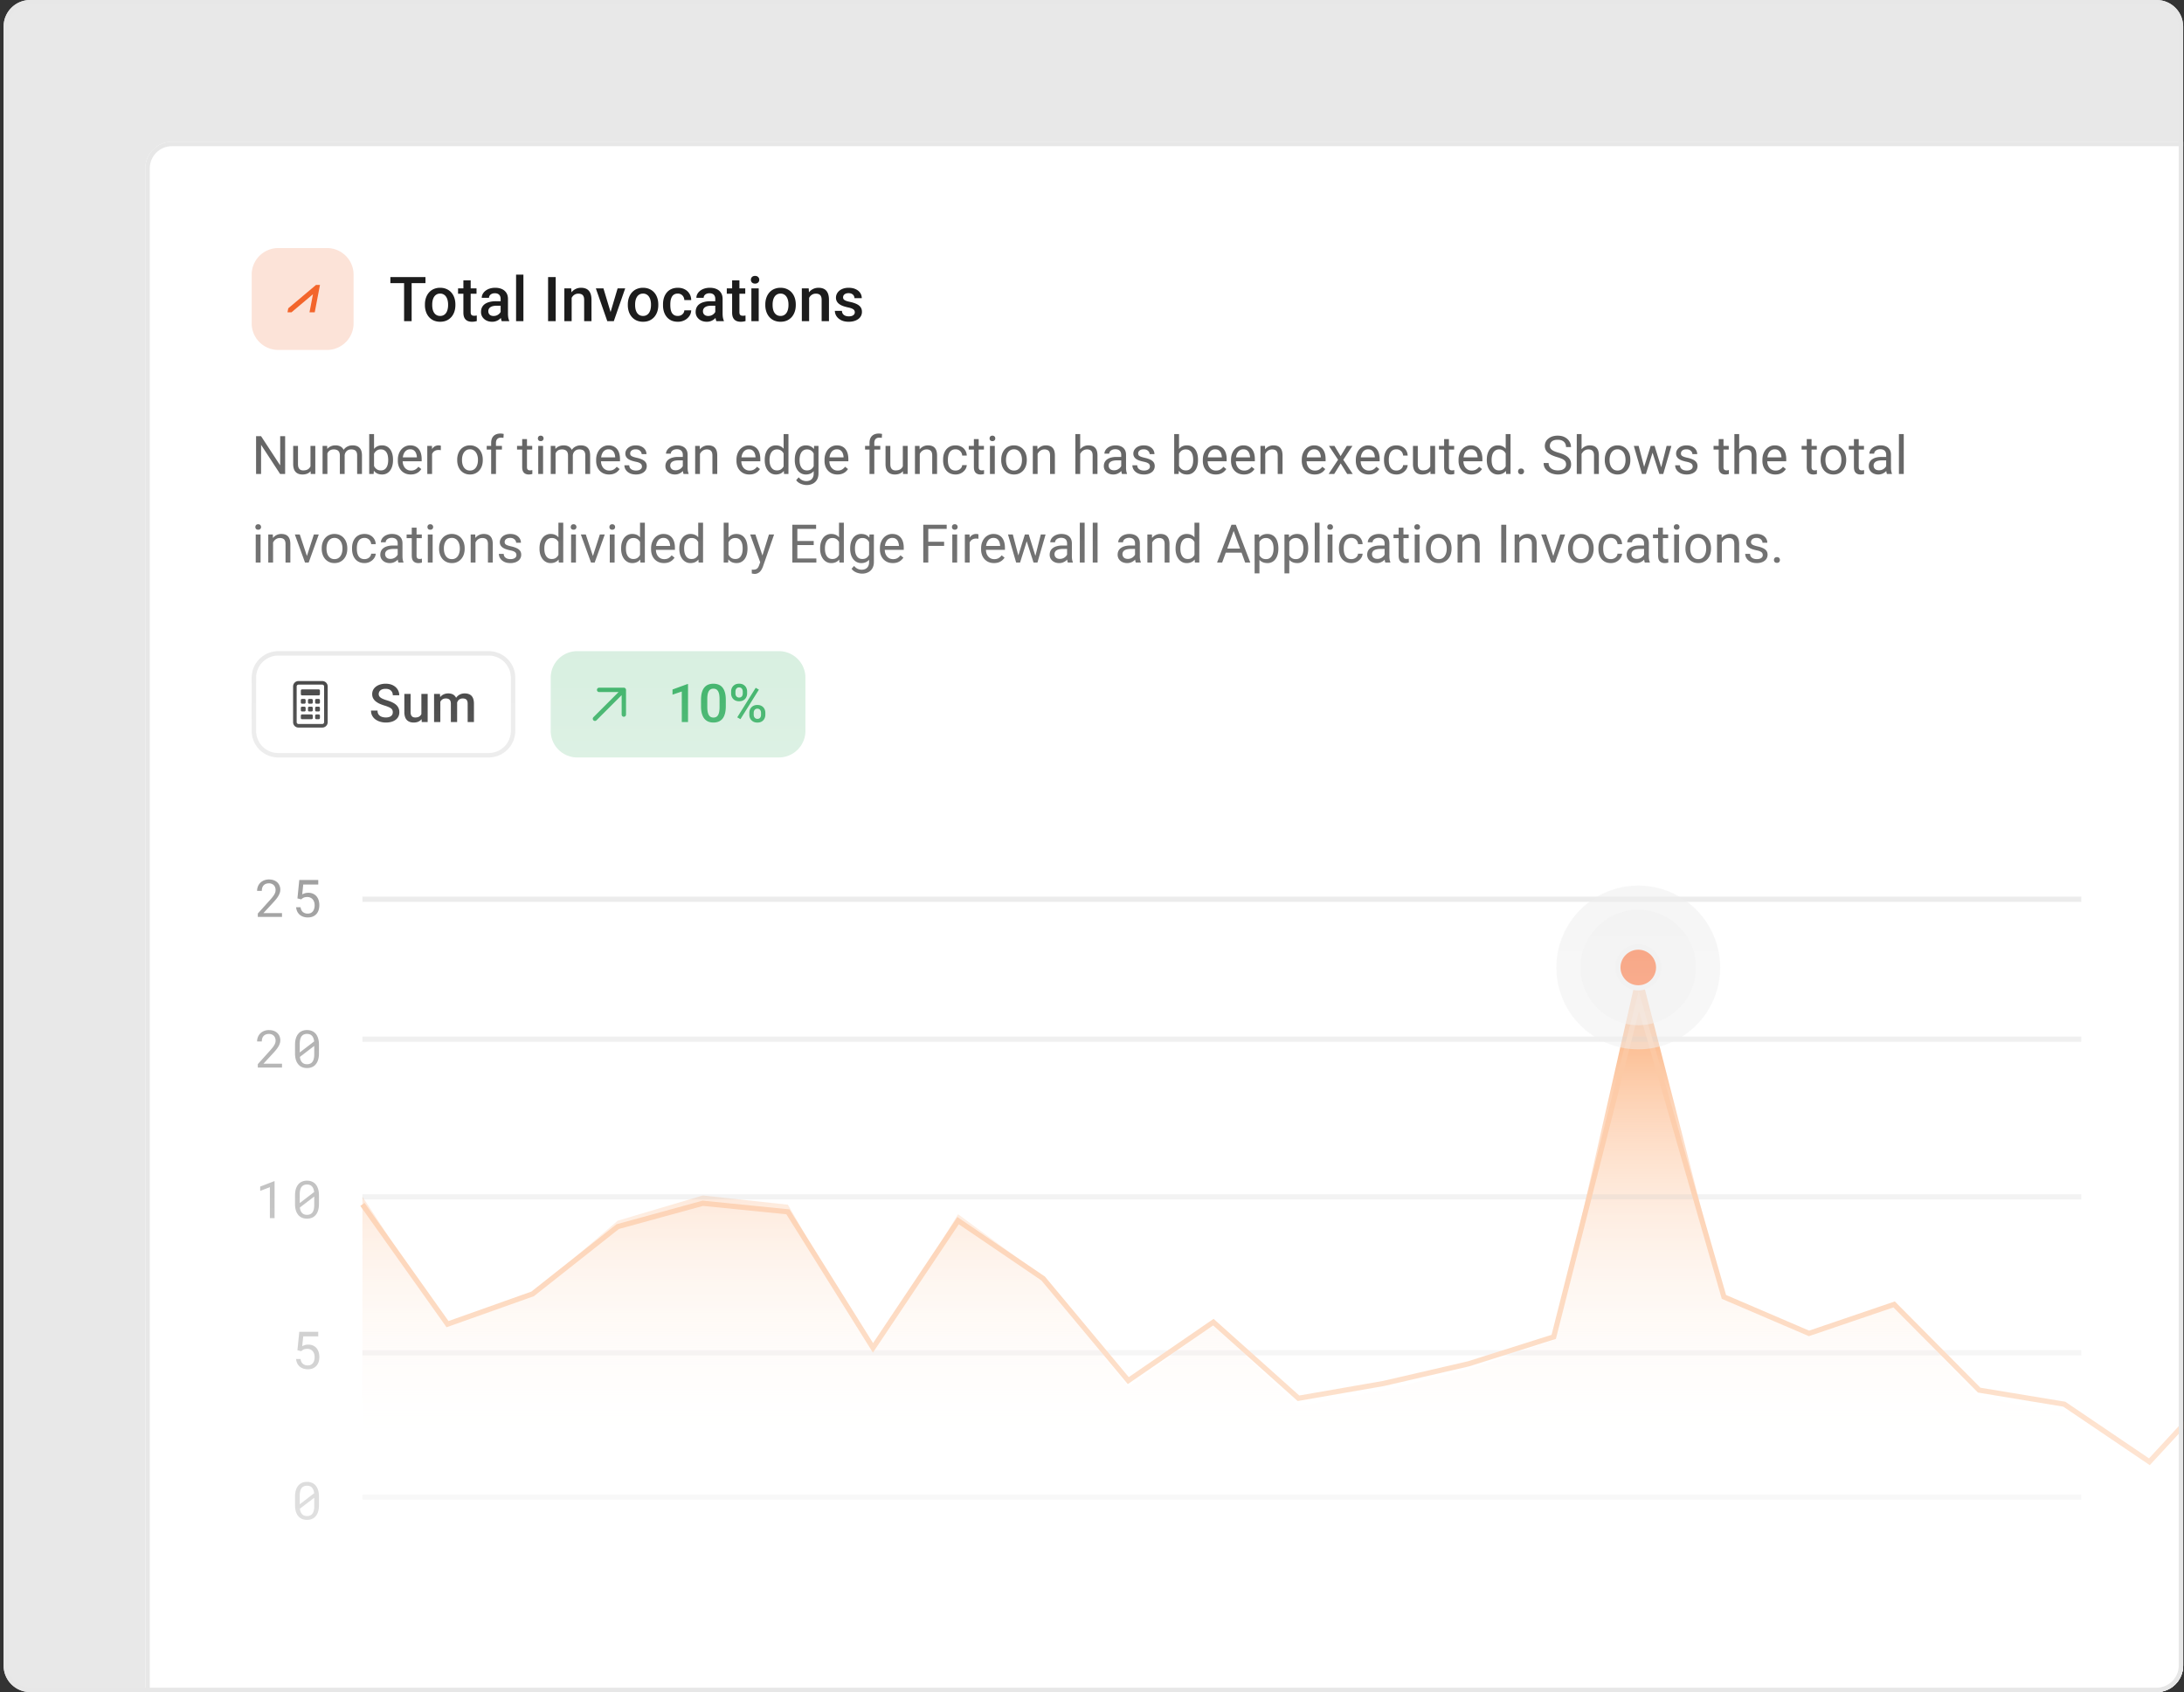 <svg width="493" height="382" fill="none" xmlns="http://www.w3.org/2000/svg"><rect width="100%" height="100%" fill="#333333" stroke="none"/><g clip-path="url(#a)"><path d="M.813 6a6 6 0 0 1 6-6h480a6 6 0 0 1 5.999 6v370a6 6 0 0 1-5.999 6h-480a6 6 0 0 1-6-6V6Z" fill="#E8E8E8"/><g clip-path="url(#b)"><rect x="32.813" y="32" width="538" height="363" rx="6" fill="#fff"/><path d="M56.813 62a6 6 0 0 1 6-6h11a6 6 0 0 1 6 6v11a6 6 0 0 1-6 6h-11a6 6 0 0 1-6-6V62Z" fill="#F3652B" fill-opacity=".18"/><path fill-rule="evenodd" clip-rule="evenodd" d="m71.326 64.332-6.255 5.266-.173.907h.902l4.845-4.078-.78 4.078h1.181l1.183-6.173h-.903Z" fill="#F3652B"/><path d="M92.919 62.547V72.5h-1.702v-9.953h1.702Zm3.124 0v1.367H88.12v-1.367h7.923Zm-.123 6.337v-.157c0-.534.077-1.028.232-1.484.155-.46.379-.859.67-1.196a3.024 3.024 0 0 1 1.08-.793 3.516 3.516 0 0 1 1.45-.287c.542 0 1.025.096 1.449.287.428.187.79.451 1.087.793.296.337.522.736.676 1.196.155.456.233.95.233 1.484v.157c0 .533-.078 1.028-.233 1.483-.154.456-.38.855-.676 1.197a3.15 3.15 0 0 1-1.08.792c-.424.187-.905.28-1.443.28a3.607 3.607 0 0 1-1.456-.28 3.136 3.136 0 0 1-1.08-.792 3.551 3.551 0 0 1-.677-1.197 4.582 4.582 0 0 1-.232-1.483Zm1.647-.157v.157c0 .332.035.647.103.943a2.4 2.4 0 0 0 .321.78c.146.223.333.398.56.526.229.127.5.191.814.191.306 0 .57-.064.793-.191a1.59 1.59 0 0 0 .561-.527c.146-.223.253-.483.321-.779a3.93 3.93 0 0 0 .109-.943v-.157c0-.329-.036-.639-.109-.93a2.39 2.39 0 0 0-.328-.786 1.57 1.57 0 0 0-.561-.533 1.54 1.54 0 0 0-.8-.199c-.31 0-.578.066-.806.199a1.587 1.587 0 0 0-.554.533c-.146.228-.253.49-.321.786a4.067 4.067 0 0 0-.103.93Zm10.001-3.624v1.204h-4.17v-1.204h4.17Zm-2.966-1.811h1.647v7.164c0 .228.032.403.096.526a.512.512 0 0 0 .28.24c.118.04.257.061.417.061.114 0 .223-.007.328-.02.105-.014.189-.028.253-.041l.007 1.258a4.196 4.196 0 0 1-.479.109 3.501 3.501 0 0 1-.615.048c-.378 0-.713-.066-1.005-.198a1.481 1.481 0 0 1-.683-.664c-.164-.305-.246-.71-.246-1.216v-7.267Zm8.408 7.725v-3.528c0-.264-.048-.492-.144-.683a1 1 0 0 0-.437-.445c-.192-.105-.433-.157-.725-.157a1.64 1.64 0 0 0-.697.137 1.125 1.125 0 0 0-.458.369.886.886 0 0 0-.164.526h-1.641c0-.291.071-.574.212-.847a2.26 2.26 0 0 1 .615-.732 3.07 3.07 0 0 1 .964-.506 4.01 4.01 0 0 1 1.258-.184c.556 0 1.048.093 1.477.28.432.187.772.47 1.018.848.251.373.376.843.376 1.408v3.288c0 .337.023.64.068.91.051.264.121.494.212.69v.109h-1.688a2.91 2.91 0 0 1-.185-.677 5.525 5.525 0 0 1-.061-.806Zm.239-3.015.014 1.019h-1.183c-.305 0-.574.03-.807.088a1.66 1.66 0 0 0-.581.247 1.061 1.061 0 0 0-.464.922c0 .196.045.376.136.54a.96.96 0 0 0 .397.376c.177.091.392.137.642.137.338 0 .632-.068.882-.205a1.82 1.82 0 0 0 .602-.513c.146-.205.223-.398.232-.58l.533.73a2.481 2.481 0 0 1-.28.602c-.132.214-.305.42-.519.616a2.586 2.586 0 0 1-1.771.656c-.483 0-.914-.096-1.292-.287a2.306 2.306 0 0 1-.889-.786 2.04 2.04 0 0 1-.321-1.128c0-.392.073-.739.219-1.04.15-.305.369-.56.656-.765.292-.205.647-.36 1.066-.465a5.71 5.71 0 0 1 1.436-.164h1.292ZM118.15 62v10.5h-1.654V62h1.654Zm7.288.547V72.5h-1.716v-9.953h1.716Zm3.602 4.136V72.5h-1.647v-7.397h1.551l.096 1.58Zm-.294 1.845-.533-.007a4.77 4.77 0 0 1 .219-1.442c.145-.437.346-.813.601-1.128.26-.314.57-.556.93-.724.36-.174.761-.26 1.203-.26.355 0 .677.05.964.15.292.096.54.253.745.472.21.219.369.503.479.854.109.347.164.773.164 1.279V72.5h-1.655v-4.785c0-.356-.052-.636-.157-.841a.878.878 0 0 0-.444-.444 1.669 1.669 0 0 0-.718-.137c-.283 0-.536.06-.759.178-.223.118-.412.28-.567.485a2.336 2.336 0 0 0-.349.711 2.938 2.938 0 0 0-.123.861Zm8.859 2.666 1.812-6.09h1.709l-2.57 7.396h-1.067l.116-1.306Zm-1.387-6.09 1.845 6.118.089 1.278h-1.066l-2.584-7.397h1.716Zm5.503 3.78v-.157c0-.534.077-1.028.232-1.484.155-.46.378-.859.67-1.196a3.02 3.02 0 0 1 1.08-.793 3.52 3.52 0 0 1 1.449-.287c.543 0 1.026.096 1.45.287.428.187.79.451 1.086.793.297.337.522.736.677 1.196.155.456.233.95.233 1.484v.157c0 .533-.078 1.028-.233 1.483-.155.456-.38.855-.677 1.197a3.132 3.132 0 0 1-1.08.792c-.423.187-.904.28-1.442.28a3.607 3.607 0 0 1-1.456-.28 3.132 3.132 0 0 1-1.08-.792 3.555 3.555 0 0 1-.677-1.197 4.579 4.579 0 0 1-.232-1.483Zm1.647-.157v.157c0 .332.034.647.103.943.068.296.175.556.321.78.146.223.333.398.561.526.227.127.499.191.813.191.305 0 .57-.064.793-.191a1.59 1.59 0 0 0 .561-.527 2.43 2.43 0 0 0 .321-.779 3.93 3.93 0 0 0 .109-.943v-.157c0-.329-.036-.639-.109-.93a2.41 2.41 0 0 0-.328-.786 1.57 1.57 0 0 0-.561-.533 1.543 1.543 0 0 0-.8-.199c-.31 0-.578.066-.806.199a1.584 1.584 0 0 0-.554.533c-.146.228-.253.49-.321.786a4.028 4.028 0 0 0-.103.93ZM153 71.324c.269 0 .51-.052.725-.157.218-.11.394-.26.526-.451.137-.192.212-.413.226-.663h1.551c-.009.478-.15.913-.424 1.305a2.936 2.936 0 0 1-1.086.937 3.277 3.277 0 0 1-1.497.342c-.566 0-1.058-.096-1.477-.287a2.923 2.923 0 0 1-1.046-.807 3.546 3.546 0 0 1-.629-1.183 4.871 4.871 0 0 1-.205-1.435v-.24c0-.51.068-.988.205-1.435.141-.451.351-.848.629-1.19a2.857 2.857 0 0 1 1.046-.8c.419-.195.909-.293 1.47-.293.592 0 1.112.118 1.558.355.447.233.798.558 1.053.978.26.415.394.898.403 1.449h-1.551a1.645 1.645 0 0 0-.206-.738 1.355 1.355 0 0 0-.505-.533 1.446 1.446 0 0 0-.773-.199c-.333 0-.608.069-.827.205-.219.133-.39.315-.513.547a2.646 2.646 0 0 0-.266.773c-.05.282-.075.576-.075.882v.239c0 .305.025.601.075.889.05.287.136.544.259.772.128.223.301.403.52.54.219.132.497.198.834.198Zm8.463-.307v-3.528c0-.264-.048-.492-.144-.683a1 1 0 0 0-.437-.445c-.192-.105-.433-.157-.725-.157a1.64 1.64 0 0 0-.697.137 1.125 1.125 0 0 0-.458.369.893.893 0 0 0-.164.526h-1.641c0-.291.071-.574.212-.847.141-.274.347-.518.615-.732.269-.214.591-.383.964-.506a4.01 4.01 0 0 1 1.258-.184c.556 0 1.048.093 1.477.28.433.187.772.47 1.018.848.251.373.376.843.376 1.408v3.288c0 .337.023.64.069.91.05.264.12.494.211.69v.109h-1.688a2.961 2.961 0 0 1-.185-.677 5.525 5.525 0 0 1-.061-.806Zm.239-3.015.014 1.019h-1.183c-.305 0-.574.03-.806.088a1.644 1.644 0 0 0-.581.247 1.064 1.064 0 0 0-.465.922c0 .196.045.376.136.54.092.16.224.285.397.376.178.091.392.137.642.137.338 0 .632-.068.882-.205a1.82 1.82 0 0 0 .602-.513c.146-.205.223-.398.232-.58l.533.73a2.481 2.481 0 0 1-.28.602c-.132.214-.305.42-.519.616a2.586 2.586 0 0 1-1.771.656c-.483 0-.914-.096-1.292-.287a2.306 2.306 0 0 1-.889-.786 2.04 2.04 0 0 1-.321-1.128c0-.392.073-.739.219-1.04.15-.305.369-.56.656-.765.292-.205.647-.36 1.067-.465.419-.11.897-.164 1.435-.164h1.292Zm6.528-2.898v1.203h-4.169v-1.204h4.169Zm-2.966-1.812h1.647v7.164c0 .228.032.403.096.526a.512.512 0 0 0 .28.24c.119.04.258.061.417.061.114 0 .223-.007.328-.02.105-.014.189-.028.253-.041l.007 1.258a4.196 4.196 0 0 1-.479.109 3.501 3.501 0 0 1-.615.048c-.378 0-.713-.066-1.005-.198a1.481 1.481 0 0 1-.683-.664c-.164-.305-.246-.71-.246-1.216v-7.267Zm6.002 1.811V72.5h-1.655v-7.397h1.655Zm-1.764-1.94c0-.252.082-.459.246-.623.169-.169.401-.253.697-.253.292 0 .522.084.691.253a.834.834 0 0 1 .253.622.825.825 0 0 1-.253.615c-.169.164-.399.246-.691.246-.296 0-.528-.082-.697-.246a.835.835 0 0 1-.246-.615Zm3.254 5.72v-.156c0-.534.077-1.028.232-1.484.155-.46.379-.859.67-1.196a3.02 3.02 0 0 1 1.08-.793 3.52 3.52 0 0 1 1.45-.287c.542 0 1.025.096 1.449.287.428.187.79.451 1.087.793.296.337.521.736.676 1.196.155.456.233.95.233 1.484v.157c0 .533-.078 1.028-.233 1.483-.155.456-.38.855-.676 1.197a3.15 3.15 0 0 1-1.08.792c-.424.187-.905.28-1.443.28a3.61 3.61 0 0 1-1.456-.28 3.132 3.132 0 0 1-1.08-.792 3.555 3.555 0 0 1-.677-1.197 4.579 4.579 0 0 1-.232-1.483Zm1.647-.156v.157c0 .332.035.647.103.943.068.296.175.556.321.78.146.223.333.398.561.526.228.127.499.191.813.191.306 0 .57-.064.793-.191a1.59 1.59 0 0 0 .561-.527c.146-.223.253-.483.321-.779a3.93 3.93 0 0 0 .109-.943v-.157c0-.329-.036-.639-.109-.93a2.39 2.39 0 0 0-.328-.786 1.57 1.57 0 0 0-.561-.533 1.542 1.542 0 0 0-.799-.199c-.31 0-.579.066-.807.199a1.592 1.592 0 0 0-.554.533c-.146.228-.253.49-.321.786a4.084 4.084 0 0 0-.103.93Zm8.244-2.044V72.5H181v-7.397h1.552l.095 1.58Zm-.293 1.845-.534-.007a4.834 4.834 0 0 1 .219-1.442 3.54 3.54 0 0 1 .602-1.128c.259-.314.569-.556.929-.724.36-.174.761-.26 1.203-.26.356 0 .677.05.964.15.292.096.54.253.745.472.21.219.37.503.479.854.109.347.164.773.164 1.279V72.5h-1.654v-4.785c0-.356-.053-.636-.158-.841a.878.878 0 0 0-.444-.444c-.191-.092-.431-.137-.718-.137-.282 0-.535.06-.758.178-.224.118-.413.28-.568.485-.15.205-.266.442-.348.711a2.938 2.938 0 0 0-.123.861Zm10.602 1.97a.826.826 0 0 0-.123-.445c-.082-.137-.239-.26-.472-.37-.228-.109-.565-.209-1.011-.3a8.717 8.717 0 0 1-1.08-.308 3.416 3.416 0 0 1-.834-.444 1.857 1.857 0 0 1-.54-.615 1.7 1.7 0 0 1-.192-.82c0-.302.066-.586.198-.855.133-.27.322-.506.568-.711.246-.205.544-.367.895-.486a3.75 3.75 0 0 1 1.19-.177c.619 0 1.15.105 1.592.314.447.205.789.486 1.026.841.237.351.355.748.355 1.19h-1.647c0-.196-.05-.379-.151-.547a1.042 1.042 0 0 0-.437-.417c-.196-.11-.442-.164-.738-.164-.283 0-.518.045-.704.136a.967.967 0 0 0-.411.342.877.877 0 0 0-.129.465c0 .123.022.235.068.335.05.096.132.184.246.266.114.078.269.15.465.22.2.068.451.134.752.198.565.118 1.05.27 1.456.457.41.183.724.42.943.712.219.287.328.651.328 1.093 0 .328-.07.63-.212.903a2.04 2.04 0 0 1-.601.704 3.018 3.018 0 0 1-.95.458c-.365.109-.775.164-1.231.164-.67 0-1.237-.119-1.702-.356-.465-.241-.818-.549-1.06-.923a2.184 2.184 0 0 1-.355-1.175h1.593c.018.305.102.549.253.731.155.178.346.308.574.39.232.077.472.116.718.116.296 0 .544-.039.745-.116.2-.082.353-.192.458-.328a.782.782 0 0 0 .157-.479Z" fill="#1C1C1C"/><path d="M64.365 98.469V107H63.23l-4.295-6.58V107h-1.131v-8.531h1.13l4.313 6.597v-6.597h1.12Zm5.719 7.066v-4.875h1.09V107h-1.037l-.053-1.465Zm.205-1.336.451-.011c0 .421-.045.812-.134 1.171a2.517 2.517 0 0 1-.422.926 1.988 1.988 0 0 1-.768.615c-.316.145-.701.217-1.154.217-.309 0-.592-.045-.85-.135a1.682 1.682 0 0 1-.656-.416 1.887 1.887 0 0 1-.428-.732 3.534 3.534 0 0 1-.146-1.084v-4.09h1.084v4.102c0 .285.03.521.093.709.067.183.155.33.264.439.113.106.238.18.375.223.14.043.285.064.434.064.46 0 .826-.088 1.095-.263.27-.18.463-.42.58-.721.121-.305.182-.643.182-1.014Zm3.615-2.279V107h-1.09v-6.34h1.032l.058 1.26Zm-.222 1.67-.504-.018a4.33 4.33 0 0 1 .17-1.201c.109-.371.271-.693.486-.967.215-.273.482-.484.803-.633a2.57 2.57 0 0 1 1.113-.228c.297 0 .57.043.82.129.25.082.467.213.65.392.184.18.327.411.428.692.102.281.153.621.153 1.019V107h-1.084v-4.172c0-.332-.057-.598-.17-.797a.972.972 0 0 0-.469-.433 1.687 1.687 0 0 0-.715-.141c-.32 0-.588.057-.802.17a1.348 1.348 0 0 0-.516.469 2.105 2.105 0 0 0-.281.685 3.839 3.839 0 0 0-.082.809Zm4.107-.598-.727.223c.004-.348.061-.682.17-1.002.114-.32.276-.606.487-.856.215-.25.478-.447.79-.591.313-.149.67-.223 1.073-.223.34 0 .64.045.902.135.266.09.489.228.668.416.184.183.323.42.416.709.094.289.141.633.141 1.031V107h-1.09v-4.178c0-.355-.056-.631-.17-.826a.886.886 0 0 0-.468-.416 1.875 1.875 0 0 0-.715-.123c-.239 0-.45.041-.633.123a1.302 1.302 0 0 0-.463.34c-.125.141-.22.303-.287.486a1.808 1.808 0 0 0-.094.586ZM83.344 98h1.09v7.77L84.34 107h-.996v-9Zm5.373 5.777v.123c0 .461-.055.889-.164 1.284-.11.39-.27.73-.48 1.019a2.239 2.239 0 0 1-.774.674c-.305.16-.655.24-1.049.24-.402 0-.756-.068-1.06-.205a2.095 2.095 0 0 1-.762-.603 3.13 3.13 0 0 1-.498-.95 5.98 5.98 0 0 1-.252-1.254v-.539a5.99 5.99 0 0 1 .252-1.259 3.13 3.13 0 0 1 .498-.95c.207-.265.46-.466.761-.603.301-.141.65-.211 1.05-.211.398 0 .751.078 1.06.234.308.153.566.371.773.657.211.285.371.627.48 1.025.11.395.165.834.165 1.318Zm-1.09.123v-.123c0-.316-.03-.613-.088-.89a2.305 2.305 0 0 0-.281-.739 1.403 1.403 0 0 0-.51-.503c-.21-.125-.47-.188-.78-.188-.273 0-.511.047-.714.141-.2.093-.37.22-.51.381-.14.156-.256.335-.346.539-.085.199-.15.406-.193.621v1.412c.063.273.164.537.305.791.144.25.336.455.574.615.242.16.541.24.897.24.292 0 .542-.058.75-.176.21-.121.38-.287.51-.498.132-.211.23-.455.292-.732.063-.277.094-.574.094-.891Zm5.092 3.217c-.442 0-.842-.074-1.201-.222a2.739 2.739 0 0 1-.92-.639 2.848 2.848 0 0 1-.586-.973 3.566 3.566 0 0 1-.205-1.23v-.246c0-.516.076-.975.228-1.377.153-.407.36-.75.621-1.032.262-.281.559-.494.89-.638a2.55 2.55 0 0 1 1.032-.217c.453 0 .844.078 1.172.234.332.157.603.375.814.657.211.277.368.605.47.984.1.375.151.785.151 1.23v.487h-4.734v-.885h3.65v-.082a2.703 2.703 0 0 0-.175-.82 1.476 1.476 0 0 0-.469-.657c-.215-.171-.508-.257-.879-.257a1.469 1.469 0 0 0-1.213.615 2.301 2.301 0 0 0-.346.744 3.775 3.775 0 0 0-.123 1.014v.246c0 .301.041.584.123.849.087.262.21.493.37.692.164.199.361.355.592.468.234.114.5.17.796.17.383 0 .707-.078.973-.234.266-.156.498-.365.697-.627l.656.522c-.136.207-.31.404-.521.591-.21.188-.47.34-.78.457-.304.118-.665.176-1.083.176Zm4.816-5.461V107h-1.084v-6.34h1.055l.03.996Zm1.98-1.031-.005 1.008a1.527 1.527 0 0 0-.258-.035 2.678 2.678 0 0 0-.27-.012c-.25 0-.47.039-.662.117a1.378 1.378 0 0 0-.486.328 1.586 1.586 0 0 0-.316.504 2.432 2.432 0 0 0-.147.633l-.305.176c0-.383.037-.742.112-1.078.078-.336.197-.633.357-.891.16-.262.363-.465.61-.609a1.708 1.708 0 0 1 1.16-.194.794.794 0 0 1 .21.053Zm3.692 3.275v-.134c0-.457.066-.881.199-1.272.133-.394.324-.736.574-1.025.25-.293.553-.52.909-.68a2.819 2.819 0 0 1 1.195-.246c.445 0 .846.082 1.201.246.36.16.664.387.914.68.254.289.447.631.58 1.025.133.391.2.815.2 1.272v.134c0 .457-.067.881-.2 1.272-.133.39-.326.732-.58 1.025-.25.289-.553.516-.908.68-.352.16-.75.24-1.195.24a2.89 2.89 0 0 1-1.201-.24 2.718 2.718 0 0 1-.915-.68 3.105 3.105 0 0 1-.574-1.025 3.926 3.926 0 0 1-.199-1.272Zm1.084-.134v.134c0 .317.037.616.111.897.075.277.186.523.334.738.153.215.342.385.569.51.226.121.49.182.791.182.297 0 .556-.061.779-.182.227-.125.414-.295.563-.51.148-.215.259-.461.333-.738a3.3 3.3 0 0 0 .118-.897v-.134c0-.313-.039-.608-.118-.885a2.283 2.283 0 0 0-.339-.744 1.616 1.616 0 0 0-.563-.516 1.577 1.577 0 0 0-.785-.187c-.297 0-.559.062-.785.187-.223.125-.41.297-.563.516a2.384 2.384 0 0 0-.334.744 3.417 3.417 0 0 0-.111.885Zm7.664 3.234h-1.084v-7.008c0-.457.082-.842.246-1.154.168-.316.408-.555.721-.715.312-.164.683-.246 1.113-.246a3.025 3.025 0 0 1 .75.094l-.058.885a1.786 1.786 0 0 0-.282-.041 3.91 3.91 0 0 0-.304-.012c-.231 0-.43.047-.598.14a.884.884 0 0 0-.375.399 1.472 1.472 0 0 0-.129.65V107Zm1.348-6.34v.832h-3.434v-.832h3.434Zm6.838 0v.832h-3.428v-.832h3.428Zm-2.268-1.54h1.084v6.31c0 .215.033.377.1.486a.476.476 0 0 0 .257.217c.106.035.219.053.34.053.09 0 .184-.008.282-.024.101-.019.177-.035.228-.047l.006.885a2.514 2.514 0 0 1-.34.076 2.536 2.536 0 0 1-.498.041 1.69 1.69 0 0 1-.732-.158 1.176 1.176 0 0 1-.534-.527c-.128-.25-.193-.586-.193-1.008v-6.305Zm4.717 1.54V107h-1.09v-6.34h1.09Zm-1.172-1.681c0-.176.053-.325.158-.446.11-.12.27-.181.481-.181.207 0 .365.06.474.181.114.121.17.27.17.445a.61.61 0 0 1-.17.434c-.109.117-.267.176-.474.176-.211 0-.371-.059-.481-.176a.64.64 0 0 1-.158-.434Zm3.99 2.941V107h-1.09v-6.34h1.032l.058 1.26Zm-.222 1.67-.504-.018c.004-.433.06-.834.17-1.201.109-.371.271-.693.486-.967.215-.273.482-.484.803-.633.32-.152.691-.228 1.113-.228.297 0 .57.043.82.129.25.082.467.213.651.392.183.18.326.411.427.692.102.281.153.621.153 1.019V107h-1.084v-4.172c0-.332-.057-.598-.17-.797a.975.975 0 0 0-.469-.433 1.686 1.686 0 0 0-.715-.141c-.32 0-.588.057-.803.17a1.353 1.353 0 0 0-.515.469 2.09 2.09 0 0 0-.281.685 3.819 3.819 0 0 0-.082.809Zm4.107-.598-.727.223c.004-.348.061-.682.17-1.002a2.74 2.74 0 0 1 .487-.856 2.29 2.29 0 0 1 .791-.591 2.46 2.46 0 0 1 1.072-.223c.34 0 .641.045.902.135.266.09.489.228.668.416.184.183.323.42.416.709.094.289.141.633.141 1.031V107h-1.09v-4.178c0-.355-.057-.631-.17-.826a.882.882 0 0 0-.469-.416 1.87 1.87 0 0 0-.714-.123c-.239 0-.45.041-.633.123a1.3 1.3 0 0 0-.463.34 1.485 1.485 0 0 0-.287.486 1.795 1.795 0 0 0-.094.586Zm8.191 4.125a3.13 3.13 0 0 1-1.201-.222 2.746 2.746 0 0 1-.92-.639 2.85 2.85 0 0 1-.586-.973 3.583 3.583 0 0 1-.205-1.23v-.246c0-.516.076-.975.229-1.377.152-.407.359-.75.621-1.032.262-.281.558-.494.89-.638a2.556 2.556 0 0 1 1.032-.217c.453 0 .844.078 1.172.234.332.157.603.375.814.657.211.277.367.605.469.984.101.375.152.785.152 1.23v.487h-4.734v-.885h3.65v-.082a2.668 2.668 0 0 0-.176-.82 1.468 1.468 0 0 0-.468-.657c-.215-.171-.508-.257-.879-.257a1.47 1.47 0 0 0-1.213.615 2.287 2.287 0 0 0-.346.744 3.775 3.775 0 0 0-.123 1.014v.246c0 .301.041.584.123.849.086.262.209.493.369.692.164.199.362.355.592.468.234.114.5.17.797.17.383 0 .707-.078.973-.234.265-.156.498-.365.697-.627l.656.522a3.02 3.02 0 0 1-.521.591c-.211.188-.471.34-.78.457-.304.118-.666.176-1.084.176Zm7.424-1.799c0-.156-.035-.3-.105-.433-.067-.137-.205-.26-.416-.369-.207-.114-.52-.211-.938-.293a7.498 7.498 0 0 1-.955-.264 2.95 2.95 0 0 1-.721-.369 1.566 1.566 0 0 1-.451-.51 1.426 1.426 0 0 1-.158-.685c0-.25.055-.487.164-.709a1.9 1.9 0 0 1 .475-.592c.207-.172.455-.307.744-.405.289-.097.611-.146.967-.146.507 0 .941.09 1.3.269.36.18.635.42.827.721.191.297.287.627.287.99h-1.084a.933.933 0 0 0-.158-.509 1.165 1.165 0 0 0-.452-.416c-.195-.11-.435-.164-.72-.164-.301 0-.545.046-.733.14a.942.942 0 0 0-.404.346.871.871 0 0 0-.065.762.717.717 0 0 0 .223.252c.106.074.254.144.445.211.192.066.436.132.733.199.519.117.947.258 1.283.422.336.164.586.365.75.603.164.238.246.527.246.867a1.68 1.68 0 0 1-.674 1.36 2.446 2.446 0 0 1-.773.386 3.45 3.45 0 0 1-1.002.135c-.559 0-1.031-.099-1.418-.299-.387-.199-.68-.457-.879-.773a1.85 1.85 0 0 1-.299-1.002h1.09c.016.297.102.533.258.709.156.172.348.295.574.369.227.07.451.106.674.106.297 0 .545-.039.744-.118.203-.078.358-.185.463-.322a.75.75 0 0 0 .158-.469Zm9.223.598v-3.264c0-.25-.051-.466-.152-.65a1.002 1.002 0 0 0-.446-.434 1.62 1.62 0 0 0-.738-.152c-.274 0-.514.047-.721.141a1.239 1.239 0 0 0-.48.369.803.803 0 0 0-.17.492h-1.084c0-.227.058-.451.176-.674.117-.223.285-.424.504-.603.222-.184.488-.329.796-.434a3.157 3.157 0 0 1 1.043-.164c.461 0 .868.078 1.219.234.356.157.633.393.832.709.203.313.305.705.305 1.178v2.953c0 .211.017.436.053.674.039.238.095.443.17.615V107h-1.131a2 2 0 0 1-.129-.498 3.914 3.914 0 0 1-.047-.586Zm.187-2.76.012.762h-1.096c-.308 0-.584.025-.826.076a1.883 1.883 0 0 0-.609.217 1.037 1.037 0 0 0-.375.369.981.981 0 0 0-.129.51c0 .199.045.381.135.545.09.164.224.295.404.392.184.094.408.141.674.141a1.817 1.817 0 0 0 1.482-.727c.153-.203.235-.4.246-.591l.463.521a1.565 1.565 0 0 1-.222.545 2.628 2.628 0 0 1-1.202 1.025 2.312 2.312 0 0 1-.925.176c-.43 0-.807-.084-1.131-.252a1.919 1.919 0 0 1-.75-.674 1.78 1.78 0 0 1-.264-.955c0-.34.066-.638.199-.896.133-.262.325-.479.575-.651.25-.175.55-.308.902-.398.351-.09.744-.135 1.178-.135h1.259Zm3.686-1.142V107h-1.084v-6.34h1.025l.059 1.354Zm-.258 1.576-.451-.018c.004-.433.068-.834.193-1.201.125-.371.301-.693.528-.967a2.36 2.36 0 0 1 .808-.633 2.392 2.392 0 0 1 1.049-.228c.313 0 .594.043.844.129.25.082.463.215.638.398.18.184.317.422.411.715.093.289.14.643.14 1.061V107h-1.09v-4.166c0-.332-.048-.598-.146-.797a.9.9 0 0 0-.428-.439 1.53 1.53 0 0 0-.691-.141c-.27 0-.516.057-.739.17a1.758 1.758 0 0 0-.568.469 2.36 2.36 0 0 0-.369.685 2.507 2.507 0 0 0-.129.809Zm11.414 3.527c-.441 0-.842-.074-1.201-.222a2.746 2.746 0 0 1-.92-.639 2.85 2.85 0 0 1-.586-.973 3.56 3.56 0 0 1-.205-1.23v-.246c0-.516.076-.975.229-1.377.152-.407.359-.75.621-1.032.261-.281.558-.494.89-.638a2.552 2.552 0 0 1 1.032-.217c.453 0 .843.078 1.171.234.332.157.604.375.815.657.211.277.367.605.469.984.101.375.152.785.152 1.23v.487h-4.734v-.885h3.65v-.082a2.698 2.698 0 0 0-.176-.82 1.47 1.47 0 0 0-.469-.657c-.214-.171-.507-.257-.878-.257a1.467 1.467 0 0 0-1.213.615 2.287 2.287 0 0 0-.346.744 3.775 3.775 0 0 0-.123 1.014v.246c0 .301.041.584.123.849.086.262.209.493.369.692.164.199.361.355.592.468.234.114.5.17.797.17.383 0 .707-.078.972-.234.266-.156.498-.365.698-.627l.656.522a3.026 3.026 0 0 1-.522.591 2.47 2.47 0 0 1-.779.457c-.305.118-.666.176-1.084.176Zm7.729-1.347V98h1.09v9h-.997l-.093-1.23Zm-4.266-1.87v-.123c0-.484.059-.923.176-1.318.121-.398.291-.74.51-1.025.222-.286.486-.504.791-.657a2.25 2.25 0 0 1 1.031-.234c.398 0 .746.07 1.043.211.301.137.555.338.762.603.21.262.376.579.498.95.121.371.205.791.252 1.259v.539a5.521 5.521 0 0 1-.252 1.254 3.003 3.003 0 0 1-.498.95 2.093 2.093 0 0 1-.762.603 2.527 2.527 0 0 1-1.055.205c-.371 0-.711-.08-1.019-.24a2.396 2.396 0 0 1-.791-.674 3.28 3.28 0 0 1-.51-1.019 4.503 4.503 0 0 1-.176-1.284Zm1.09-.123v.123c0 .317.031.614.094.891.066.277.168.521.304.732.137.211.311.377.522.498.211.118.463.176.756.176.359 0 .654-.076.884-.228a1.71 1.71 0 0 0 .563-.604c.141-.25.25-.521.328-.814v-1.412a3.118 3.118 0 0 0-.205-.621 1.89 1.89 0 0 0-.34-.539 1.455 1.455 0 0 0-.51-.381 1.645 1.645 0 0 0-.709-.141 1.5 1.5 0 0 0-.767.188 1.502 1.502 0 0 0-.522.503 2.334 2.334 0 0 0-.304.739 4.01 4.01 0 0 0-.094.89Zm10.06-3.117h.985v6.205c0 .559-.113 1.035-.34 1.43a2.218 2.218 0 0 1-.949.896c-.403.207-.867.311-1.395.311-.219 0-.476-.035-.773-.106a3.103 3.103 0 0 1-.867-.345 2.15 2.15 0 0 1-.709-.651l.568-.644c.266.32.543.543.832.668.293.125.582.187.867.187.344 0 .641-.064.891-.193s.443-.32.58-.574c.141-.25.211-.559.211-.926v-4.863l.099-1.395Zm-4.365 3.24v-.123c0-.484.057-.923.17-1.318.117-.398.283-.74.498-1.025.219-.286.483-.504.791-.657a2.28 2.28 0 0 1 1.043-.234c.399 0 .746.07 1.043.211.301.137.555.338.762.603.211.262.377.579.498.95s.205.791.252 1.259v.539a5.521 5.521 0 0 1-.252 1.254 2.963 2.963 0 0 1-.498.95 2.093 2.093 0 0 1-.762.603 2.523 2.523 0 0 1-1.055.205 2.21 2.21 0 0 1-1.031-.24 2.347 2.347 0 0 1-.785-.674 3.186 3.186 0 0 1-.504-1.019 4.652 4.652 0 0 1-.17-1.284Zm1.084-.123v.123c0 .317.031.614.094.891.066.277.166.521.299.732.136.211.31.377.521.498.211.118.463.176.756.176.359 0 .656-.076.891-.228.234-.153.42-.354.556-.604.141-.25.25-.521.329-.814v-1.412a2.867 2.867 0 0 0-.2-.621 1.89 1.89 0 0 0-.34-.539 1.442 1.442 0 0 0-.509-.381 1.69 1.69 0 0 0-.715-.141c-.297 0-.553.063-.768.188a1.491 1.491 0 0 0-.521.503 2.4 2.4 0 0 0-.299.739 4.01 4.01 0 0 0-.094.89Zm8.543 3.34c-.441 0-.842-.074-1.201-.222a2.746 2.746 0 0 1-.92-.639 2.85 2.85 0 0 1-.586-.973 3.56 3.56 0 0 1-.205-1.23v-.246c0-.516.076-.975.229-1.377.152-.407.359-.75.621-1.032.261-.281.558-.494.89-.638a2.552 2.552 0 0 1 1.032-.217c.453 0 .843.078 1.171.234.332.157.604.375.815.657.211.277.367.605.469.984.101.375.152.785.152 1.23v.487h-4.734v-.885h3.65v-.082a2.698 2.698 0 0 0-.176-.82 1.47 1.47 0 0 0-.469-.657c-.214-.171-.507-.257-.878-.257a1.467 1.467 0 0 0-1.213.615 2.287 2.287 0 0 0-.346.744 3.775 3.775 0 0 0-.123 1.014v.246c0 .301.041.584.123.849.086.262.209.493.369.692.164.199.361.355.592.468.234.114.5.17.797.17.383 0 .707-.078.972-.234.266-.156.498-.365.698-.627l.656.522a3.026 3.026 0 0 1-.522.591c-.21.188-.47.34-.779.457-.305.118-.666.176-1.084.176Zm8.326-.117h-1.084v-7.008c0-.457.082-.842.246-1.154.168-.316.409-.555.721-.715.313-.164.684-.246 1.113-.246a3.025 3.025 0 0 1 .75.094l-.058.885a1.79 1.79 0 0 0-.281-.041 3.955 3.955 0 0 0-.305-.012c-.231 0-.43.047-.598.14a.884.884 0 0 0-.375.399 1.472 1.472 0 0 0-.129.65V107Zm1.348-6.34v.832h-3.434v-.832h3.434Zm5.086 4.875v-4.875h1.09V107h-1.037l-.053-1.465Zm.205-1.336.451-.011c0 .421-.045.812-.135 1.171a2.52 2.52 0 0 1-.421.926 1.998 1.998 0 0 1-.768.615c-.316.145-.701.217-1.154.217-.309 0-.592-.045-.85-.135a1.676 1.676 0 0 1-.656-.416 1.887 1.887 0 0 1-.428-.732c-.098-.301-.146-.662-.146-1.084v-4.09h1.084v4.102c0 .285.031.521.093.709.067.183.155.33.264.439.113.106.238.18.375.223.141.043.285.064.434.064.461 0 .826-.088 1.095-.263a1.5 1.5 0 0 0 .58-.721c.121-.305.182-.643.182-1.014Zm3.621-2.185V107h-1.084v-6.34h1.025l.059 1.354Zm-.258 1.576-.451-.018c.004-.433.068-.834.193-1.201.125-.371.301-.693.528-.967a2.36 2.36 0 0 1 .808-.633 2.392 2.392 0 0 1 1.049-.228c.313 0 .594.043.844.129.25.082.463.215.639.398.179.184.316.422.41.715.094.289.14.643.14 1.061V107h-1.089v-4.166c0-.332-.049-.598-.147-.797a.9.9 0 0 0-.428-.439 1.53 1.53 0 0 0-.691-.141c-.27 0-.516.057-.738.17a1.751 1.751 0 0 0-.569.469 2.36 2.36 0 0 0-.369.685 2.507 2.507 0 0 0-.129.809Zm8.344 2.637c.258 0 .496-.053.715-.159.219-.105.398-.25.539-.433.141-.188.221-.401.24-.639h1.031a1.93 1.93 0 0 1-.38 1.049 2.608 2.608 0 0 1-2.145 1.072c-.477 0-.893-.084-1.248-.252a2.466 2.466 0 0 1-.879-.691 3.094 3.094 0 0 1-.521-1.008 4.228 4.228 0 0 1-.17-1.213v-.246c0-.426.056-.828.17-1.207.117-.383.291-.721.521-1.014.234-.293.527-.523.879-.691.355-.168.771-.252 1.248-.252.496 0 .93.102 1.301.305.371.199.662.472.873.82.215.344.332.734.351 1.172h-1.031a1.565 1.565 0 0 0-.222-.709 1.387 1.387 0 0 0-.516-.504 1.441 1.441 0 0 0-.756-.193c-.332 0-.611.066-.838.199-.223.129-.4.305-.533.527a2.444 2.444 0 0 0-.281.733 4 4 0 0 0-.082.814v.246c0 .277.027.551.082.82.054.27.146.514.275.733.133.219.311.394.533.527.227.129.508.194.844.194Zm6.398-5.567v.832h-3.427v-.832h3.427Zm-2.267-1.54h1.084v6.31c0 .215.033.377.099.486a.482.482 0 0 0 .258.217c.106.035.219.053.34.053.09 0 .184-.008.281-.024.102-.019.178-.035.229-.047l.006.885a2.514 2.514 0 0 1-.34.076 2.536 2.536 0 0 1-.498.041c-.266 0-.51-.053-.733-.158a1.18 1.18 0 0 1-.533-.527c-.129-.25-.193-.586-.193-1.008v-6.305Zm4.717 1.54V107h-1.09v-6.34h1.09Zm-1.172-1.681c0-.176.053-.325.158-.446.109-.12.27-.181.48-.181.208 0 .366.06.475.181.113.121.17.27.17.445a.614.614 0 0 1-.17.434c-.109.117-.267.176-.475.176-.21 0-.371-.059-.48-.176a.64.64 0 0 1-.158-.434Zm2.625 4.921v-.134c0-.457.066-.881.199-1.272.133-.394.324-.736.574-1.025.25-.293.553-.52.908-.68a2.823 2.823 0 0 1 1.196-.246c.445 0 .845.082 1.201.246.359.16.664.387.914.68.254.289.447.631.58 1.025.133.391.199.815.199 1.272v.134c0 .457-.066.881-.199 1.272-.133.39-.326.732-.58 1.025-.25.289-.553.516-.908.68-.352.16-.75.24-1.196.24-.445 0-.845-.08-1.201-.24a2.724 2.724 0 0 1-.914-.68 3.105 3.105 0 0 1-.574-1.025 3.926 3.926 0 0 1-.199-1.272Zm1.084-.134v.134c0 .317.037.616.111.897.074.277.186.523.334.738.152.215.342.385.568.51.227.121.491.182.791.182.297 0 .557-.061.78-.182.226-.125.414-.295.562-.51.149-.215.26-.461.334-.738a3.34 3.34 0 0 0 .117-.897v-.134c0-.313-.039-.608-.117-.885a2.264 2.264 0 0 0-.34-.744 1.613 1.613 0 0 0-.562-.516 1.577 1.577 0 0 0-.785-.187c-.297 0-.559.062-.785.187a1.68 1.68 0 0 0-.563.516c-.148.215-.26.463-.334.744a3.417 3.417 0 0 0-.111.885Zm7.131-1.752V107h-1.084v-6.34h1.025l.059 1.354Zm-.258 1.576-.451-.018c.004-.433.068-.834.193-1.201.125-.371.301-.693.527-.967.227-.273.496-.484.809-.633a2.39 2.39 0 0 1 1.049-.228c.312 0 .594.043.844.129.25.082.462.215.638.398.18.184.317.422.41.715.094.289.141.643.141 1.061V107h-1.09v-4.166c0-.332-.049-.598-.146-.797a.905.905 0 0 0-.428-.439 1.533 1.533 0 0 0-.691-.141c-.27 0-.516.057-.739.17a1.748 1.748 0 0 0-.568.469 2.36 2.36 0 0 0-.369.685 2.507 2.507 0 0 0-.129.809Zm9.867-5.59v9h-1.084v-9h1.084Zm-.258 5.59-.451-.018c.004-.433.068-.834.193-1.201.125-.371.301-.693.528-.967a2.36 2.36 0 0 1 .808-.633 2.392 2.392 0 0 1 1.049-.228c.313 0 .594.043.844.129.25.082.463.215.639.398.179.184.316.422.41.715.094.289.14.643.14 1.061V107h-1.089v-4.166c0-.332-.049-.598-.147-.797a.9.9 0 0 0-.428-.439 1.53 1.53 0 0 0-.691-.141c-.27 0-.516.057-.738.17a1.751 1.751 0 0 0-.569.469 2.36 2.36 0 0 0-.369.685 2.507 2.507 0 0 0-.129.809Zm9.522 2.326v-3.264c0-.25-.051-.466-.153-.65a.995.995 0 0 0-.445-.434 1.62 1.62 0 0 0-.738-.152c-.274 0-.514.047-.721.141a1.239 1.239 0 0 0-.48.369.803.803 0 0 0-.17.492h-1.084c0-.227.058-.451.175-.674a1.98 1.98 0 0 1 .504-.603c.223-.184.489-.329.797-.434.313-.109.66-.164 1.043-.164.461 0 .867.078 1.219.234.355.157.633.393.832.709.203.313.305.705.305 1.178v2.953c0 .211.017.436.052.674.039.238.096.443.17.615V107h-1.131a2.049 2.049 0 0 1-.128-.498 3.914 3.914 0 0 1-.047-.586Zm.187-2.76.012.762h-1.096c-.308 0-.584.025-.826.076a1.883 1.883 0 0 0-.609.217 1.037 1.037 0 0 0-.375.369.981.981 0 0 0-.129.51c0 .199.045.381.135.545a.968.968 0 0 0 .404.392c.183.094.408.141.674.141.332 0 .625-.07.879-.211.253-.141.455-.312.603-.516.152-.203.234-.4.246-.591l.463.521a1.57 1.57 0 0 1-.223.545 2.603 2.603 0 0 1-1.201 1.025 2.313 2.313 0 0 1-.926.176c-.429 0-.806-.084-1.13-.252a1.919 1.919 0 0 1-.75-.674 1.78 1.78 0 0 1-.264-.955c0-.34.066-.638.199-.896.133-.262.324-.479.574-.651.25-.175.551-.308.903-.398.351-.09.744-.135 1.177-.135h1.26Zm6.293 2.162c0-.156-.035-.3-.105-.433-.067-.137-.205-.26-.416-.369-.207-.114-.52-.211-.938-.293a7.498 7.498 0 0 1-.955-.264 2.95 2.95 0 0 1-.721-.369 1.566 1.566 0 0 1-.451-.51 1.426 1.426 0 0 1-.158-.685c0-.25.055-.487.164-.709a1.9 1.9 0 0 1 .475-.592c.207-.172.455-.307.744-.405.289-.097.611-.146.967-.146.507 0 .941.09 1.3.269.36.18.635.42.827.721.191.297.287.627.287.99h-1.084a.933.933 0 0 0-.158-.509 1.165 1.165 0 0 0-.452-.416c-.195-.11-.435-.164-.72-.164-.301 0-.545.046-.733.14a.942.942 0 0 0-.404.346.871.871 0 0 0-.065.762.717.717 0 0 0 .223.252c.106.074.254.144.445.211.192.066.436.132.733.199.519.117.947.258 1.283.422.336.164.586.365.75.603.164.238.246.527.246.867a1.68 1.68 0 0 1-.674 1.36 2.456 2.456 0 0 1-.773.386 3.45 3.45 0 0 1-1.002.135c-.559 0-1.031-.099-1.418-.299-.387-.199-.68-.457-.879-.773a1.85 1.85 0 0 1-.299-1.002h1.09c.016.297.102.533.258.709.156.172.348.295.574.369.227.07.451.106.674.106.297 0 .545-.039.744-.118.203-.078.357-.185.463-.322a.75.75 0 0 0 .158-.469ZM265.055 98h1.09v7.77l-.094 1.23h-.996v-9Zm5.373 5.777v.123c0 .461-.055.889-.164 1.284-.11.39-.27.73-.481 1.019a2.244 2.244 0 0 1-.773.674c-.305.16-.655.24-1.049.24-.402 0-.756-.068-1.061-.205a2.098 2.098 0 0 1-.761-.603 3.13 3.13 0 0 1-.498-.95 5.993 5.993 0 0 1-.252-1.254v-.539c.047-.468.131-.888.252-1.259a3.13 3.13 0 0 1 .498-.95c.207-.265.461-.466.761-.603a2.45 2.45 0 0 1 1.049-.211c.399 0 .752.078 1.061.234.308.153.566.371.773.657.211.285.371.627.481 1.025.109.395.164.834.164 1.318Zm-1.09.123v-.123a4.27 4.27 0 0 0-.088-.89 2.312 2.312 0 0 0-.281-.739 1.405 1.405 0 0 0-.51-.503c-.211-.125-.471-.188-.779-.188-.274 0-.512.047-.715.141-.199.093-.369.22-.51.381a1.999 1.999 0 0 0-.346.539c-.086.199-.15.406-.193.621v1.412c.063.273.164.537.305.791.144.25.336.455.574.615.242.16.541.24.896.24.293 0 .543-.058.75-.176.211-.121.381-.287.51-.498.133-.211.231-.455.293-.732.063-.277.094-.574.094-.891Zm5.092 3.217c-.442 0-.842-.074-1.201-.222a2.727 2.727 0 0 1-.92-.639 2.835 2.835 0 0 1-.586-.973 3.56 3.56 0 0 1-.205-1.23v-.246c0-.516.076-.975.228-1.377.152-.407.359-.75.621-1.032a2.66 2.66 0 0 1 .891-.638 2.55 2.55 0 0 1 1.031-.217c.453 0 .844.078 1.172.234.332.157.603.375.814.657.211.277.368.605.469.984.102.375.152.785.152 1.23v.487h-4.734v-.885h3.65v-.082a2.696 2.696 0 0 0-.175-.82 1.478 1.478 0 0 0-.469-.657c-.215-.171-.508-.257-.879-.257a1.47 1.47 0 0 0-1.213.615 2.308 2.308 0 0 0-.346.744 3.775 3.775 0 0 0-.123 1.014v.246c0 .301.041.584.123.849.086.262.209.493.37.692.164.199.361.355.591.468.235.114.5.17.797.17.383 0 .707-.078.973-.234.266-.156.498-.365.697-.627l.656.522c-.136.207-.31.404-.521.591-.211.188-.471.34-.779.457-.305.118-.666.176-1.084.176Zm6.363 0c-.441 0-.842-.074-1.201-.222a2.736 2.736 0 0 1-.92-.639 2.85 2.85 0 0 1-.586-.973 3.56 3.56 0 0 1-.205-1.23v-.246c0-.516.076-.975.228-1.377.153-.407.36-.75.621-1.032a2.66 2.66 0 0 1 .891-.638 2.55 2.55 0 0 1 1.031-.217c.453 0 .844.078 1.172.234.332.157.604.375.815.657.211.277.367.605.468.984.102.375.153.785.153 1.23v.487h-4.735v-.885h3.651v-.082a2.698 2.698 0 0 0-.176-.82 1.478 1.478 0 0 0-.469-.657c-.215-.171-.508-.257-.879-.257a1.466 1.466 0 0 0-1.213.615 2.307 2.307 0 0 0-.345.744 3.775 3.775 0 0 0-.123 1.014v.246c0 .301.041.584.123.849.086.262.209.493.369.692.164.199.361.355.592.468.234.114.5.17.797.17.382 0 .707-.078.972-.234.266-.156.498-.365.697-.627l.657.522a3.026 3.026 0 0 1-.522.591 2.47 2.47 0 0 1-.779.457c-.305.118-.666.176-1.084.176Zm4.816-5.103V107h-1.084v-6.34h1.026l.058 1.354Zm-.257 1.576-.452-.018c.004-.433.069-.834.194-1.201.125-.371.301-.693.527-.967.227-.273.496-.484.809-.633a2.39 2.39 0 0 1 1.049-.228c.312 0 .593.043.843.129.25.082.463.215.639.398.18.184.316.422.41.715.094.289.141.643.141 1.061V107h-1.09v-4.166c0-.332-.049-.598-.147-.797a.899.899 0 0 0-.427-.439 1.535 1.535 0 0 0-.692-.141 1.61 1.61 0 0 0-.738.17 1.748 1.748 0 0 0-.568.469c-.157.199-.28.427-.37.685a2.534 2.534 0 0 0-.128.809Zm11.414 3.527c-.442 0-.842-.074-1.202-.222a2.732 2.732 0 0 1-.919-.639 2.835 2.835 0 0 1-.586-.973 3.56 3.56 0 0 1-.205-1.23v-.246c0-.516.076-.975.228-1.377.152-.407.359-.75.621-1.032a2.66 2.66 0 0 1 .891-.638 2.55 2.55 0 0 1 1.031-.217c.453 0 .844.078 1.172.234.332.157.603.375.814.657.211.277.368.605.469.984.102.375.152.785.152 1.23v.487h-4.734v-.885h3.65v-.082a2.696 2.696 0 0 0-.175-.82 1.478 1.478 0 0 0-.469-.657c-.215-.171-.508-.257-.879-.257a1.47 1.47 0 0 0-1.213.615 2.308 2.308 0 0 0-.346.744 3.775 3.775 0 0 0-.123 1.014v.246c0 .301.041.584.123.849.086.262.209.493.37.692.164.199.361.355.591.468.235.114.5.17.797.17.383 0 .707-.078.973-.234.265-.156.498-.365.697-.627l.656.522c-.136.207-.31.404-.521.591-.211.188-.471.34-.779.457-.305.118-.666.176-1.084.176Zm4.464-6.457 1.389 2.309 1.406-2.309h1.272l-2.074 3.129 2.138 3.211h-1.254l-1.464-2.379-1.465 2.379h-1.26l2.133-3.211-2.069-3.129h1.248Zm7.735 6.457c-.442 0-.842-.074-1.201-.222a2.736 2.736 0 0 1-.92-.639 2.85 2.85 0 0 1-.586-.973 3.56 3.56 0 0 1-.205-1.23v-.246c0-.516.076-.975.228-1.377.153-.407.36-.75.621-1.032a2.66 2.66 0 0 1 .891-.638 2.55 2.55 0 0 1 1.031-.217c.453 0 .844.078 1.172.234.332.157.604.375.815.657.21.277.367.605.468.984.102.375.153.785.153 1.23v.487h-4.735v-.885h3.651v-.082a2.728 2.728 0 0 0-.176-.82 1.478 1.478 0 0 0-.469-.657c-.215-.171-.508-.257-.879-.257a1.466 1.466 0 0 0-1.213.615 2.307 2.307 0 0 0-.345.744 3.775 3.775 0 0 0-.123 1.014v.246c0 .301.041.584.123.849.086.262.209.493.369.692.164.199.361.355.592.468.234.114.5.17.796.17.383 0 .707-.078.973-.234.266-.156.498-.365.697-.627l.657.522a3.026 3.026 0 0 1-.522.591c-.211.188-.471.34-.779.457-.305.118-.666.176-1.084.176Zm6.269-.89c.258 0 .496-.053.715-.159.219-.105.399-.25.539-.433.141-.188.221-.401.241-.639h1.031a1.94 1.94 0 0 1-.381 1.049 2.605 2.605 0 0 1-2.145 1.072c-.476 0-.892-.084-1.248-.252a2.483 2.483 0 0 1-.879-.691 3.094 3.094 0 0 1-.521-1.008 4.264 4.264 0 0 1-.17-1.213v-.246c0-.426.057-.828.17-1.207.117-.383.291-.721.521-1.014.235-.293.528-.523.879-.691.356-.168.772-.252 1.248-.252.496 0 .93.102 1.301.305.371.199.662.472.873.82.215.344.332.734.352 1.172h-1.031a1.566 1.566 0 0 0-.223-.709 1.387 1.387 0 0 0-.516-.504 1.441 1.441 0 0 0-.756-.193c-.332 0-.611.066-.838.199a1.48 1.48 0 0 0-.533.527 2.471 2.471 0 0 0-.281.733 4 4 0 0 0-.082.814v.246c0 .277.027.551.082.82.055.27.147.514.275.733.133.219.311.394.534.527.226.129.507.194.843.194Zm7.623-.692v-4.875h1.09V107h-1.037l-.053-1.465Zm.205-1.336.452-.011c0 .421-.045.812-.135 1.171a2.522 2.522 0 0 1-.422.926 1.983 1.983 0 0 1-.768.615c-.316.145-.701.217-1.154.217-.308 0-.592-.045-.849-.135a1.687 1.687 0 0 1-.657-.416 1.886 1.886 0 0 1-.427-.732 3.521 3.521 0 0 1-.147-1.084v-4.09h1.084v4.102c0 .285.031.521.094.709.066.183.154.33.263.439.114.106.239.18.375.223.141.043.286.064.434.064.461 0 .826-.088 1.096-.263.269-.18.463-.42.58-.721.121-.305.181-.643.181-1.014Zm5.192-3.539v.832h-3.428v-.832h3.428Zm-2.268-1.54h1.084v6.31c0 .215.034.377.1.486a.475.475 0 0 0 .258.217c.105.035.218.053.34.053.089 0 .183-.008.281-.024.101-.019.178-.035.228-.047l.006.885a2.514 2.514 0 0 1-.34.076 2.523 2.523 0 0 1-.498.041c-.265 0-.509-.053-.732-.158a1.17 1.17 0 0 1-.533-.527c-.129-.25-.194-.586-.194-1.008v-6.305Zm6.17 7.997c-.441 0-.842-.074-1.201-.222a2.746 2.746 0 0 1-.92-.639 2.85 2.85 0 0 1-.586-.973 3.56 3.56 0 0 1-.205-1.23v-.246c0-.516.076-.975.229-1.377.152-.407.359-.75.621-1.032.261-.281.558-.494.89-.638a2.552 2.552 0 0 1 1.032-.217c.453 0 .843.078 1.172.234.332.157.603.375.814.657.211.277.367.605.469.984.101.375.152.785.152 1.23v.487h-4.734v-.885h3.65v-.082a2.698 2.698 0 0 0-.176-.82 1.476 1.476 0 0 0-.468-.657c-.215-.171-.508-.257-.879-.257a1.47 1.47 0 0 0-1.213.615 2.287 2.287 0 0 0-.346.744 3.775 3.775 0 0 0-.123 1.014v.246c0 .301.041.584.123.849.086.262.209.493.369.692.164.199.362.355.592.468.234.114.5.17.797.17.383 0 .707-.078.973-.234.265-.156.498-.365.697-.627l.656.522a3.053 3.053 0 0 1-.521.591c-.211.188-.471.34-.78.457-.304.118-.666.176-1.084.176Zm7.729-1.347V98h1.09v9h-.996l-.094-1.23Zm-4.266-1.87v-.123c0-.484.059-.923.176-1.318.121-.398.291-.74.51-1.025.222-.286.486-.504.791-.657a2.25 2.25 0 0 1 1.031-.234c.398 0 .746.07 1.043.211.301.137.555.338.762.603.211.262.377.579.498.95s.205.791.252 1.259v.539a5.521 5.521 0 0 1-.252 1.254 2.963 2.963 0 0 1-.498.95 2.093 2.093 0 0 1-.762.603 2.523 2.523 0 0 1-1.055.205c-.371 0-.711-.08-1.019-.24a2.396 2.396 0 0 1-.791-.674 3.28 3.28 0 0 1-.51-1.019 4.503 4.503 0 0 1-.176-1.284Zm1.09-.123v.123c0 .317.031.614.094.891.066.277.168.521.304.732.137.211.311.377.522.498.211.118.463.176.756.176.359 0 .654-.076.885-.228.234-.153.421-.354.562-.604.141-.25.25-.521.328-.814v-1.412a3.118 3.118 0 0 0-.205-.621 1.89 1.89 0 0 0-.34-.539 1.437 1.437 0 0 0-.51-.381 1.645 1.645 0 0 0-.709-.141 1.5 1.5 0 0 0-.767.188 1.502 1.502 0 0 0-.522.503 2.334 2.334 0 0 0-.304.739 4.01 4.01 0 0 0-.094.89Zm5.971 2.649a.66.66 0 0 1 .17-.463c.117-.129.285-.193.504-.193.218 0 .384.064.498.193a.65.65 0 0 1 .175.463.645.645 0 0 1-.175.457c-.114.125-.28.187-.498.187-.219 0-.387-.062-.504-.187a.654.654 0 0 1-.17-.457Zm10.834-1.582c0-.199-.032-.375-.094-.528a1.009 1.009 0 0 0-.316-.421 2.485 2.485 0 0 0-.622-.358 8.775 8.775 0 0 0-.996-.346 9.05 9.05 0 0 1-1.142-.416 3.982 3.982 0 0 1-.873-.533 2.113 2.113 0 0 1-.557-.685 1.953 1.953 0 0 1-.193-.885 2.072 2.072 0 0 1 .791-1.653c.258-.21.564-.375.92-.492a3.785 3.785 0 0 1 1.189-.175c.641 0 1.184.123 1.629.369.449.242.791.56 1.025.955.235.39.352.808.352 1.254h-1.125c0-.321-.068-.604-.205-.85a1.417 1.417 0 0 0-.621-.586c-.278-.144-.629-.217-1.055-.217-.402 0-.734.06-.996.182a1.315 1.315 0 0 0-.586.492 1.345 1.345 0 0 0-.187.709c0 .18.037.344.111.492.078.145.197.28.357.405.164.125.371.24.621.345.254.106.557.207.909.305a7.97 7.97 0 0 1 1.254.457c.351.168.64.357.867.568.23.207.4.444.509.709.114.262.17.559.17.891 0 .348-.07.662-.211.943-.14.282-.341.522-.603.721a2.915 2.915 0 0 1-.943.463 4.39 4.39 0 0 1-1.219.158c-.395 0-.783-.055-1.166-.164a3.452 3.452 0 0 1-1.037-.492 2.565 2.565 0 0 1-.744-.809 2.239 2.239 0 0 1-.276-1.125h1.125c0 .293.057.545.17.756.113.207.268.379.463.516.199.137.424.238.674.305.254.062.517.093.791.093.394 0 .728-.054 1.002-.164.273-.109.48-.265.621-.469.144-.203.217-.443.217-.72ZM357.012 98v9h-1.084v-9h1.084Zm-.258 5.59-.451-.018c.004-.433.068-.834.193-1.201.125-.371.301-.693.527-.967.227-.273.497-.484.809-.633a2.39 2.39 0 0 1 1.049-.228c.312 0 .594.043.844.129.25.082.463.215.638.398.18.184.317.422.41.715.094.289.141.643.141 1.061V107h-1.09v-4.166c0-.332-.049-.598-.146-.797a.9.9 0 0 0-.428-.439 1.533 1.533 0 0 0-.691-.141c-.27 0-.516.057-.739.17a1.758 1.758 0 0 0-.568.469 2.36 2.36 0 0 0-.369.685 2.507 2.507 0 0 0-.129.809Zm5.496.31v-.134c0-.457.066-.881.199-1.272.133-.394.324-.736.574-1.025.25-.293.553-.52.909-.68a2.819 2.819 0 0 1 1.195-.246c.445 0 .846.082 1.201.246.36.16.664.387.914.68.254.289.447.631.58 1.025.133.391.199.815.199 1.272v.134c0 .457-.066.881-.199 1.272-.133.39-.326.732-.58 1.025-.25.289-.553.516-.908.68-.352.16-.75.24-1.195.24a2.89 2.89 0 0 1-1.201-.24 2.718 2.718 0 0 1-.915-.68 3.105 3.105 0 0 1-.574-1.025 3.926 3.926 0 0 1-.199-1.272Zm1.084-.134v.134c0 .317.037.616.111.897.075.277.186.523.334.738.153.215.342.385.569.51.226.121.49.182.791.182.297 0 .556-.061.779-.182.227-.125.414-.295.562-.51.149-.215.26-.461.334-.738a3.3 3.3 0 0 0 .118-.897v-.134c0-.313-.039-.608-.118-.885a2.283 2.283 0 0 0-.339-.744 1.616 1.616 0 0 0-.563-.516 1.577 1.577 0 0 0-.785-.187c-.297 0-.559.062-.785.187-.223.125-.41.297-.563.516a2.384 2.384 0 0 0-.334.744 3.417 3.417 0 0 0-.111.885Zm7.652 2.109 1.629-5.215h.715l-.141 1.037-1.658 5.303h-.697l.152-1.125Zm-1.095-5.215 1.388 5.274.1 1.066h-.733l-1.839-6.34h1.084Zm4.998 5.233 1.324-5.233h1.078l-1.84 6.34h-.726l.164-1.107Zm-1.401-5.233 1.594 5.127.182 1.213h-.692l-1.705-5.314-.14-1.026h.761Zm8.608 4.658c0-.156-.035-.3-.106-.433-.066-.137-.205-.26-.416-.369-.207-.114-.519-.211-.937-.293a7.453 7.453 0 0 1-.955-.264 2.914 2.914 0 0 1-.721-.369 1.555 1.555 0 0 1-.451-.51 1.414 1.414 0 0 1-.158-.685c0-.25.054-.487.164-.709.113-.223.271-.42.474-.592.207-.172.455-.307.744-.405a3.03 3.03 0 0 1 .967-.146c.508 0 .942.09 1.301.269.359.18.635.42.826.721.192.297.287.627.287.99h-1.084a.925.925 0 0 0-.158-.509 1.169 1.169 0 0 0-.451-.416c-.195-.11-.436-.164-.721-.164-.301 0-.545.046-.732.14a.94.94 0 0 0-.405.346.871.871 0 0 0-.064.762.708.708 0 0 0 .223.252c.105.074.254.144.445.211.191.066.436.132.732.199.52.117.948.258 1.284.422.336.164.586.365.75.603.164.238.246.527.246.867a1.68 1.68 0 0 1-.674 1.36 2.462 2.462 0 0 1-.774.386c-.296.09-.63.135-1.002.135-.558 0-1.031-.099-1.418-.299-.386-.199-.679-.457-.878-.773-.2-.316-.299-.65-.299-1.002h1.09c.015.297.101.533.257.709.157.172.348.295.575.369.226.07.451.106.673.106.297 0 .545-.039.745-.118.203-.078.357-.185.463-.322a.75.75 0 0 0 .158-.469Zm8.138-4.658v.832h-3.427v-.832h3.427Zm-2.267-1.54h1.084v6.31c0 .215.033.377.099.486a.482.482 0 0 0 .258.217c.106.035.219.053.34.053.09 0 .184-.008.281-.024.102-.019.178-.035.229-.047l.006.885a2.55 2.55 0 0 1-.34.076 2.536 2.536 0 0 1-.498.041c-.266 0-.51-.053-.733-.158a1.18 1.18 0 0 1-.533-.527c-.129-.25-.193-.586-.193-1.008v-6.305ZM392.59 98v9h-1.084v-9h1.084Zm-.258 5.59-.451-.018c.004-.433.068-.834.193-1.201.125-.371.301-.693.528-.967a2.36 2.36 0 0 1 .808-.633 2.392 2.392 0 0 1 1.049-.228c.312 0 .594.043.844.129.25.082.463.215.638.398.18.184.317.422.411.715.093.289.14.643.14 1.061V107h-1.09v-4.166c0-.332-.048-.598-.146-.797a.9.9 0 0 0-.428-.439 1.53 1.53 0 0 0-.691-.141c-.27 0-.516.057-.739.17a1.758 1.758 0 0 0-.568.469 2.36 2.36 0 0 0-.369.685 2.507 2.507 0 0 0-.129.809Zm8.414 3.527c-.441 0-.842-.074-1.201-.222a2.736 2.736 0 0 1-.92-.639 2.85 2.85 0 0 1-.586-.973 3.56 3.56 0 0 1-.205-1.23v-.246c0-.516.076-.975.228-1.377.153-.407.36-.75.622-1.032.261-.281.558-.494.89-.638a2.55 2.55 0 0 1 1.031-.217c.454 0 .844.078 1.172.234.332.157.604.375.815.657.211.277.367.605.469.984.101.375.152.785.152 1.23v.487h-4.734v-.885h3.65v-.082a2.698 2.698 0 0 0-.176-.82 1.478 1.478 0 0 0-.469-.657c-.214-.171-.507-.257-.879-.257a1.466 1.466 0 0 0-1.212.615 2.287 2.287 0 0 0-.346.744 3.775 3.775 0 0 0-.123 1.014v.246c0 .301.041.584.123.849.086.262.209.493.369.692.164.199.361.355.592.468.234.114.5.17.797.17.383 0 .707-.078.972-.234.266-.156.498-.365.698-.627l.656.522a3.026 3.026 0 0 1-.522.591 2.47 2.47 0 0 1-.779.457c-.305.118-.666.176-1.084.176Zm9.363-6.457v.832h-3.427v-.832h3.427Zm-2.267-1.54h1.084v6.31c0 .215.033.377.099.486a.482.482 0 0 0 .258.217c.106.035.219.053.34.053.09 0 .184-.008.281-.024.102-.019.178-.035.229-.047l.006.885a2.55 2.55 0 0 1-.34.076 2.536 2.536 0 0 1-.498.041c-.266 0-.51-.053-.733-.158a1.18 1.18 0 0 1-.533-.527c-.129-.25-.193-.586-.193-1.008v-6.305Zm3.135 4.78v-.134c0-.457.066-.881.199-1.272.133-.394.324-.736.574-1.025.25-.293.553-.52.908-.68a2.823 2.823 0 0 1 1.196-.246c.445 0 .845.082 1.201.246.359.16.664.387.914.68.254.289.447.631.58 1.025.133.391.199.815.199 1.272v.134c0 .457-.066.881-.199 1.272-.133.39-.326.732-.58 1.025-.25.289-.553.516-.908.68-.352.16-.75.24-1.196.24-.445 0-.845-.08-1.201-.24a2.724 2.724 0 0 1-.914-.68 3.105 3.105 0 0 1-.574-1.025 3.926 3.926 0 0 1-.199-1.272Zm1.084-.134v.134c0 .317.037.616.111.897.074.277.185.523.334.738.152.215.342.385.568.51.227.121.49.182.791.182.297 0 .557-.061.78-.182.226-.125.414-.295.562-.51.148-.215.26-.461.334-.738a3.34 3.34 0 0 0 .117-.897v-.134c0-.313-.039-.608-.117-.885a2.264 2.264 0 0 0-.34-.744 1.613 1.613 0 0 0-.562-.516 1.58 1.58 0 0 0-.785-.187c-.297 0-.559.062-.786.187-.222.125-.41.297-.562.516-.149.215-.26.463-.334.744a3.417 3.417 0 0 0-.111.885Zm8.701-3.106v.832h-3.428v-.832h3.428Zm-2.268-1.54h1.084v6.31c0 .215.033.377.1.486a.475.475 0 0 0 .258.217c.105.035.218.053.339.053.09 0 .184-.008.282-.024.101-.019.177-.035.228-.047l.006.885a2.514 2.514 0 0 1-.34.076 2.536 2.536 0 0 1-.498.041c-.265 0-.51-.053-.732-.158a1.17 1.17 0 0 1-.533-.527c-.129-.25-.194-.586-.194-1.008v-6.305Zm7.277 6.796v-3.264c0-.25-.05-.466-.152-.65a1 1 0 0 0-.445-.434 1.62 1.62 0 0 0-.738-.152c-.274 0-.514.047-.721.141a1.25 1.25 0 0 0-.481.369.809.809 0 0 0-.17.492h-1.084c0-.227.059-.451.176-.674.117-.223.285-.424.504-.603.223-.184.488-.329.797-.434.313-.109.66-.164 1.043-.164.461 0 .867.078 1.219.234.355.157.633.393.832.709.203.313.304.705.304 1.178v2.953c0 .211.018.436.053.674.039.238.096.443.17.615V107h-1.131a2.091 2.091 0 0 1-.129-.498 4.051 4.051 0 0 1-.047-.586Zm.188-2.76.012.762h-1.096c-.309 0-.584.025-.826.076a1.898 1.898 0 0 0-.61.217 1.037 1.037 0 0 0-.375.369.99.99 0 0 0-.128.51c0 .199.044.381.134.545.09.164.225.295.405.392.183.094.408.141.673.141.332 0 .625-.07.879-.211s.455-.312.604-.516c.152-.203.234-.4.246-.591l.463.521a1.59 1.59 0 0 1-.223.545 2.618 2.618 0 0 1-1.201 1.025 2.313 2.313 0 0 1-.926.176 2.43 2.43 0 0 1-1.131-.252 1.933 1.933 0 0 1-.75-.674 1.788 1.788 0 0 1-.263-.955c0-.34.066-.638.199-.896.133-.262.324-.479.574-.651a2.75 2.75 0 0 1 .902-.398 4.76 4.76 0 0 1 1.178-.135h1.26ZM429.738 98v9h-1.09v-9h1.09ZM58.816 120.66V127h-1.09v-6.34h1.09Zm-1.172-1.681c0-.176.053-.325.159-.446.11-.121.27-.181.48-.181.207 0 .365.06.475.181.113.121.17.27.17.446a.613.613 0 0 1-.17.433c-.11.117-.268.176-.475.176-.21 0-.37-.059-.48-.176a.639.639 0 0 1-.158-.433Zm3.997 3.035V127h-1.084v-6.34h1.025l.059 1.354Zm-.258 1.576-.451-.018c.003-.433.068-.834.193-1.201.125-.371.3-.693.527-.967.227-.273.496-.484.809-.633a2.39 2.39 0 0 1 1.049-.228c.312 0 .593.043.843.129.25.082.463.215.64.398.179.184.316.422.41.715.093.289.14.643.14 1.061V127h-1.09v-4.166c0-.332-.049-.598-.146-.797a.9.9 0 0 0-.428-.439 1.532 1.532 0 0 0-.691-.141c-.27 0-.516.057-.739.17a1.753 1.753 0 0 0-.568.469 2.35 2.35 0 0 0-.37.685 2.51 2.51 0 0 0-.128.809Zm7.734 2.431 1.735-5.361h1.107l-2.28 6.34h-.726l.164-.979Zm-1.447-5.361 1.787 5.391.123.949h-.727l-2.296-6.34h1.113Zm4.951 3.24v-.134c0-.457.067-.881.2-1.272.132-.394.323-.736.573-1.025.25-.293.553-.52.909-.68a2.82 2.82 0 0 1 1.195-.246c.445 0 .846.082 1.201.246.36.16.664.387.914.68.254.289.448.631.58 1.025.133.391.2.815.2 1.272v.134c0 .457-.067.881-.2 1.272-.132.39-.326.732-.58 1.025a2.66 2.66 0 0 1-.908.68c-.352.16-.75.24-1.195.24-.446 0-.846-.08-1.201-.24a2.719 2.719 0 0 1-.915-.68 3.102 3.102 0 0 1-.574-1.025 3.931 3.931 0 0 1-.199-1.272Zm1.084-.134v.134c0 .317.037.616.111.897.075.277.186.523.334.738.153.215.342.385.569.51.226.121.49.182.79.182.298 0 .557-.061.78-.182.227-.125.414-.295.563-.51.148-.215.26-.461.334-.738.078-.281.117-.58.117-.897v-.134c0-.313-.04-.608-.117-.885a2.282 2.282 0 0 0-.34-.744 1.613 1.613 0 0 0-.563-.516 1.578 1.578 0 0 0-.785-.187c-.297 0-.559.062-.785.187-.223.125-.41.297-.563.516-.148.215-.26.463-.334.744a3.408 3.408 0 0 0-.11.885Zm8.584 2.461c.258 0 .496-.053.715-.159.219-.105.398-.25.539-.433.14-.188.22-.401.24-.639h1.031c-.02.375-.146.725-.38 1.049a2.6 2.6 0 0 1-.909.779 2.627 2.627 0 0 1-1.236.293c-.477 0-.892-.084-1.248-.252a2.473 2.473 0 0 1-.879-.691 3.089 3.089 0 0 1-.521-1.008 4.253 4.253 0 0 1-.17-1.213v-.246c0-.426.056-.828.17-1.207a3.08 3.08 0 0 1 .521-1.014c.234-.293.527-.523.879-.691.356-.168.772-.252 1.248-.252.496 0 .93.102 1.3.305.372.199.663.472.874.82.215.344.332.734.352 1.172h-1.032a1.56 1.56 0 0 0-.222-.709 1.387 1.387 0 0 0-.516-.504 1.44 1.44 0 0 0-.756-.193c-.332 0-.611.066-.838.199-.222.129-.4.305-.533.527a2.463 2.463 0 0 0-.281.733 4.021 4.021 0 0 0-.082.814v.246c0 .277.027.551.082.82.054.27.146.514.275.733.133.219.31.394.533.527.227.129.508.194.844.194Zm7.483-.311v-3.264c0-.25-.051-.466-.153-.65a.997.997 0 0 0-.445-.434 1.621 1.621 0 0 0-.739-.152c-.273 0-.513.047-.72.141a1.241 1.241 0 0 0-.48.369.807.807 0 0 0-.17.492H85.98c0-.227.058-.451.175-.674.117-.223.285-.424.504-.603.223-.184.488-.329.797-.434.313-.109.66-.164 1.043-.164.46 0 .867.078 1.219.234.355.157.633.393.832.709.203.313.305.705.305 1.178v2.953c0 .211.017.436.052.674.04.238.096.443.17.615V127h-1.13a2.022 2.022 0 0 1-.13-.498 4.008 4.008 0 0 1-.046-.586Zm.187-2.76.012.762h-1.096c-.309 0-.584.025-.826.076a1.883 1.883 0 0 0-.61.217c-.164.098-.289.221-.374.369a.981.981 0 0 0-.13.51c0 .199.046.381.135.545.09.164.225.295.405.392.183.094.408.141.673.141a1.826 1.826 0 0 0 1.483-.727c.152-.203.234-.4.246-.591l.463.521a1.572 1.572 0 0 1-.223.545 2.616 2.616 0 0 1-1.201 1.025 2.315 2.315 0 0 1-.926.176c-.43 0-.806-.084-1.13-.252a1.929 1.929 0 0 1-.75-.674 1.782 1.782 0 0 1-.264-.955c0-.34.066-.638.199-.896.133-.262.324-.479.574-.651.25-.175.55-.308.903-.398.351-.09.744-.135 1.177-.135h1.26Zm5.256-2.496v.832h-3.428v-.832h3.428Zm-2.268-1.541h1.084v6.311c0 .215.033.377.1.486a.477.477 0 0 0 .258.217c.105.035.218.053.34.053.09 0 .183-.008.28-.024.102-.019.178-.035.23-.047l.005.885c-.086.027-.2.053-.34.076a2.533 2.533 0 0 1-.498.041c-.265 0-.51-.053-.732-.158a1.176 1.176 0 0 1-.533-.527c-.13-.25-.194-.586-.194-1.008v-6.305Zm4.717 1.541V127h-1.09v-6.34h1.09Zm-1.172-1.681c0-.176.053-.325.158-.446.11-.121.27-.181.48-.181.208 0 .366.06.476.181.113.121.17.27.17.446a.613.613 0 0 1-.17.433c-.11.117-.268.176-.475.176-.211 0-.371-.059-.48-.176a.638.638 0 0 1-.159-.433Zm2.625 4.921v-.134c0-.457.067-.881.2-1.272.132-.394.324-.736.574-1.025.25-.293.552-.52.908-.68a2.819 2.819 0 0 1 1.195-.246c.445 0 .846.082 1.201.246.36.16.664.387.914.68.254.289.448.631.58 1.025.133.391.2.815.2 1.272v.134c0 .457-.067.881-.2 1.272-.132.39-.326.732-.58 1.025-.25.289-.552.516-.908.68-.351.16-.75.24-1.195.24-.445 0-.846-.08-1.201-.24a2.72 2.72 0 0 1-.914-.68 3.102 3.102 0 0 1-.575-1.025 3.931 3.931 0 0 1-.199-1.272Zm1.084-.134v.134c0 .317.037.616.111.897.075.277.186.523.334.738.153.215.342.385.569.51.226.121.49.182.791.182.297 0 .556-.061.779-.182.227-.125.414-.295.563-.51.148-.215.259-.461.334-.738a3.34 3.34 0 0 0 .117-.897v-.134c0-.313-.039-.608-.117-.885a2.305 2.305 0 0 0-.34-.744 1.616 1.616 0 0 0-.563-.516 1.575 1.575 0 0 0-.785-.187c-.297 0-.558.062-.785.187-.223.125-.41.297-.563.516a2.384 2.384 0 0 0-.334.744 3.417 3.417 0 0 0-.111.885Zm7.131-1.752V127h-1.084v-6.34h1.025l.059 1.354Zm-.258 1.576-.451-.018c.004-.433.068-.834.193-1.201.125-.371.301-.693.528-.967a2.36 2.36 0 0 1 .808-.633 2.392 2.392 0 0 1 1.049-.228c.313 0 .594.043.844.129.25.082.463.215.639.398.179.184.316.422.41.715.094.289.14.643.14 1.061V127h-1.089v-4.166c0-.332-.049-.598-.147-.797a.9.9 0 0 0-.428-.439 1.53 1.53 0 0 0-.691-.141c-.27 0-.516.057-.738.17a1.751 1.751 0 0 0-.569.469 2.36 2.36 0 0 0-.369.685 2.507 2.507 0 0 0-.129.809Zm9.498 1.728c0-.156-.035-.3-.105-.433-.067-.137-.205-.26-.416-.369-.207-.114-.52-.211-.938-.293a7.498 7.498 0 0 1-.955-.264 2.925 2.925 0 0 1-.72-.369 1.558 1.558 0 0 1-.452-.51 1.426 1.426 0 0 1-.158-.685c0-.25.055-.487.164-.709a1.9 1.9 0 0 1 .475-.592c.207-.172.455-.307.744-.405.289-.097.611-.146.967-.146.508 0 .941.09 1.301.269.359.18.634.42.826.721.191.297.287.627.287.99h-1.084a.933.933 0 0 0-.158-.509 1.165 1.165 0 0 0-.452-.416c-.195-.11-.435-.164-.72-.164-.301 0-.545.046-.733.14a.942.942 0 0 0-.404.346.871.871 0 0 0-.064.762.714.714 0 0 0 .222.252c.106.074.254.144.446.211.191.066.435.132.732.199.519.117.947.258 1.283.422.336.164.586.365.75.603.164.238.246.527.246.867a1.68 1.68 0 0 1-.674 1.36 2.446 2.446 0 0 1-.773.386 3.45 3.45 0 0 1-1.002.135c-.559 0-1.031-.099-1.418-.299-.387-.199-.68-.457-.879-.773a1.85 1.85 0 0 1-.299-1.002h1.09c.016.297.102.533.258.709.156.172.348.295.574.369.227.07.451.106.674.106.297 0 .545-.039.744-.118.203-.078.358-.185.463-.322a.744.744 0 0 0 .158-.469Zm9.481.452V118h1.09v9h-.997l-.093-1.23Zm-4.266-1.87v-.123c0-.484.059-.923.176-1.318.121-.398.291-.74.51-1.025.222-.286.486-.504.791-.657a2.25 2.25 0 0 1 1.031-.234c.398 0 .746.07 1.043.211.301.137.555.338.762.603.211.262.377.579.498.95s.205.791.252 1.259v.539a5.521 5.521 0 0 1-.252 1.254 2.963 2.963 0 0 1-.498.95 2.093 2.093 0 0 1-.762.603 2.523 2.523 0 0 1-1.055.205c-.371 0-.711-.08-1.019-.24a2.396 2.396 0 0 1-.791-.674 3.28 3.28 0 0 1-.51-1.019 4.503 4.503 0 0 1-.176-1.284Zm1.09-.123v.123c0 .317.031.614.094.891.066.277.168.521.304.732.137.211.311.377.522.498.211.118.463.176.756.176.359 0 .654-.076.885-.228.234-.153.421-.354.562-.604.141-.25.25-.521.328-.814v-1.412a3.118 3.118 0 0 0-.205-.621 1.89 1.89 0 0 0-.34-.539 1.446 1.446 0 0 0-.51-.381 1.645 1.645 0 0 0-.709-.141 1.5 1.5 0 0 0-.767.188 1.502 1.502 0 0 0-.522.503 2.334 2.334 0 0 0-.304.739 4.01 4.01 0 0 0-.094.89Zm7.131-3.117V127h-1.09v-6.34h1.09Zm-1.172-1.681c0-.176.053-.325.158-.446.11-.121.27-.181.481-.181.207 0 .365.06.474.181a.63.63 0 0 1 .17.446.614.614 0 0 1-.17.433c-.109.117-.267.176-.474.176-.211 0-.371-.059-.481-.176a.64.64 0 0 1-.158-.433Zm4.84 7.042 1.734-5.361h1.108l-2.28 6.34h-.726l.164-.979Zm-1.447-5.361 1.787 5.391.123.949h-.727l-2.297-6.34h1.114Zm6.509 0V127h-1.09v-6.34h1.09Zm-1.172-1.681c0-.176.053-.325.159-.446.109-.121.269-.181.48-.181.207 0 .365.06.475.181a.63.63 0 0 1 .17.446.614.614 0 0 1-.17.433c-.11.117-.268.176-.475.176-.211 0-.371-.059-.48-.176a.636.636 0 0 1-.159-.433Zm6.909 6.791V118h1.089v9h-.996l-.093-1.23Zm-4.266-1.87v-.123c0-.484.059-.923.176-1.318.121-.398.291-.74.51-1.025.222-.286.486-.504.791-.657a2.25 2.25 0 0 1 1.031-.234c.398 0 .746.07 1.043.211.301.137.554.338.761.603.211.262.377.579.499.95.121.371.205.791.251 1.259v.539a5.469 5.469 0 0 1-.251 1.254 2.984 2.984 0 0 1-.499.95 2.09 2.09 0 0 1-.761.603 2.527 2.527 0 0 1-1.055.205c-.371 0-.711-.08-1.019-.24a2.396 2.396 0 0 1-.791-.674 3.28 3.28 0 0 1-.51-1.019 4.503 4.503 0 0 1-.176-1.284Zm1.09-.123v.123c0 .317.031.614.094.891.066.277.168.521.304.732.137.211.311.377.522.498.211.118.463.176.756.176.359 0 .654-.076.884-.228a1.71 1.71 0 0 0 .563-.604c.14-.25.25-.521.328-.814v-1.412a3.118 3.118 0 0 0-.205-.621 1.89 1.89 0 0 0-.34-.539 1.455 1.455 0 0 0-.51-.381 1.645 1.645 0 0 0-.709-.141c-.297 0-.552.063-.767.188a1.502 1.502 0 0 0-.522.503 2.334 2.334 0 0 0-.304.739 4.01 4.01 0 0 0-.094.89Zm8.584 3.34c-.442 0-.842-.074-1.201-.222a2.736 2.736 0 0 1-.92-.639 2.835 2.835 0 0 1-.586-.973 3.56 3.56 0 0 1-.205-1.23v-.246c0-.516.076-.975.228-1.377.153-.407.36-.75.621-1.032a2.66 2.66 0 0 1 .891-.638 2.55 2.55 0 0 1 1.031-.217c.453 0 .844.078 1.172.234.332.157.604.375.815.657.21.277.367.605.468.984.102.375.153.785.153 1.23v.487h-4.735v-.885h3.651v-.082a2.728 2.728 0 0 0-.176-.82 1.478 1.478 0 0 0-.469-.657c-.215-.171-.508-.257-.879-.257a1.473 1.473 0 0 0-1.213.615 2.307 2.307 0 0 0-.345.744 3.775 3.775 0 0 0-.123 1.014v.246c0 .301.041.584.123.849.086.262.209.493.369.692.164.199.361.355.592.468.234.114.5.17.796.17.383 0 .707-.078.973-.234.266-.156.498-.365.697-.627l.657.522a3.026 3.026 0 0 1-.522.591c-.211.188-.471.34-.779.457-.305.118-.666.176-1.084.176Zm7.728-1.347V118h1.09v9h-.996l-.094-1.23Zm-4.265-1.87v-.123c0-.484.058-.923.175-1.318.122-.398.291-.74.51-1.025.223-.286.487-.504.791-.657a2.257 2.257 0 0 1 1.032-.234c.398 0 .746.07 1.042.211.301.137.555.338.762.603.211.262.377.579.498.95s.205.791.252 1.259v.539a5.521 5.521 0 0 1-.252 1.254 2.963 2.963 0 0 1-.498.95 2.093 2.093 0 0 1-.762.603c-.3.137-.652.205-1.054.205-.371 0-.711-.08-1.02-.24a2.416 2.416 0 0 1-.791-.674 3.302 3.302 0 0 1-.51-1.019 4.504 4.504 0 0 1-.175-1.284Zm1.09-.123v.123c0 .317.031.614.093.891.067.277.168.521.305.732.137.211.311.377.521.498.211.118.463.176.756.176.36 0 .655-.076.885-.228.234-.153.422-.354.563-.604.14-.25.25-.521.328-.814v-1.412a3.183 3.183 0 0 0-.205-.621 1.912 1.912 0 0 0-.34-.539 1.455 1.455 0 0 0-.51-.381 1.649 1.649 0 0 0-.709-.141c-.297 0-.553.063-.768.188-.21.121-.384.289-.521.503a2.335 2.335 0 0 0-.305.739 4.07 4.07 0 0 0-.093.89Zm8.923-5.777h1.09v7.77l-.094 1.23h-.996v-9Zm5.373 5.777v.123c0 .461-.054.889-.164 1.284-.109.39-.269.73-.48 1.019a2.238 2.238 0 0 1-.774.674c-.304.16-.654.24-1.048.24-.403 0-.756-.068-1.061-.205a2.093 2.093 0 0 1-.762-.603 3.13 3.13 0 0 1-.498-.95 5.993 5.993 0 0 1-.252-1.254v-.539c.047-.468.131-.888.252-1.259a3.13 3.13 0 0 1 .498-.95c.207-.265.461-.466.762-.603.301-.141.65-.211 1.049-.211.398 0 .752.078 1.06.234.309.153.567.371.774.657.211.285.371.627.48 1.025.11.395.164.834.164 1.318Zm-1.089.123v-.123c0-.316-.03-.613-.088-.89a2.313 2.313 0 0 0-.282-.739 1.394 1.394 0 0 0-.509-.503c-.211-.125-.471-.188-.78-.188-.273 0-.511.047-.714.141-.2.093-.37.22-.51.381a1.999 1.999 0 0 0-.346.539c-.086.199-.15.406-.193.621v1.412c.062.273.164.537.304.791.145.25.336.455.575.615.242.16.541.24.896.24.293 0 .543-.058.75-.176.211-.121.381-.287.51-.498a2.33 2.33 0 0 0 .293-.732c.062-.277.094-.574.094-.891Zm4.171 2.444 1.764-5.684h1.16l-2.543 7.319a3.857 3.857 0 0 1-.234.503 2.427 2.427 0 0 1-.363.522 1.726 1.726 0 0 1-.539.398 1.616 1.616 0 0 1-.745.159 3.408 3.408 0 0 1-.609-.094l-.006-.879c.031.004.08.008.147.012a1.755 1.755 0 0 0 .773-.088.948.948 0 0 0 .434-.323c.121-.148.224-.353.31-.615l.451-1.23Zm-1.294-5.684 1.646 4.922.281 1.143-.779.398-2.332-6.463h1.184Zm13.757 5.42v.92h-4.517v-.92h4.517Zm-4.289-7.611V127h-1.131v-8.531h1.131Zm3.692 3.668v.92h-3.92v-.92h3.92Zm.539-3.668v.926h-4.459v-.926h4.459Zm5.174 7.301V118h1.089v9h-.996l-.093-1.23Zm-4.266-1.87v-.123c0-.484.059-.923.176-1.318.121-.398.291-.74.509-1.025a2.31 2.31 0 0 1 .792-.657 2.25 2.25 0 0 1 1.031-.234c.398 0 .746.07 1.043.211.301.137.554.338.761.603.211.262.377.579.499.95.121.371.205.791.251 1.259v.539a5.577 5.577 0 0 1-.251 1.254 2.984 2.984 0 0 1-.499.95 2.09 2.09 0 0 1-.761.603 2.527 2.527 0 0 1-1.055.205c-.371 0-.711-.08-1.019-.24a2.41 2.41 0 0 1-.792-.674 3.3 3.3 0 0 1-.509-1.019 4.503 4.503 0 0 1-.176-1.284Zm1.09-.123v.123c0 .317.031.614.094.891.066.277.168.521.304.732.137.211.311.377.522.498.211.118.463.176.756.176.359 0 .654-.076.884-.228a1.71 1.71 0 0 0 .563-.604c.14-.25.25-.521.328-.814v-1.412a3.118 3.118 0 0 0-.205-.621 1.89 1.89 0 0 0-.34-.539 1.455 1.455 0 0 0-.51-.381 1.645 1.645 0 0 0-.709-.141c-.297 0-.552.063-.767.188a1.502 1.502 0 0 0-.522.503 2.334 2.334 0 0 0-.304.739 4.01 4.01 0 0 0-.094.89Zm10.06-3.117h.985v6.205c0 .559-.114 1.035-.34 1.43a2.218 2.218 0 0 1-.949.896c-.403.207-.868.311-1.395.311-.219 0-.476-.035-.773-.106a3.103 3.103 0 0 1-.867-.345 2.15 2.15 0 0 1-.709-.651l.568-.644c.265.32.543.543.832.668.293.125.582.187.867.187.344 0 .641-.064.891-.193s.443-.32.58-.574c.14-.25.211-.559.211-.926v-4.863l.099-1.395Zm-4.365 3.24v-.123c0-.484.057-.923.17-1.318.117-.398.283-.74.498-1.025a2.235 2.235 0 0 1 1.834-.891c.398 0 .746.07 1.043.211.301.137.555.338.762.603.211.262.377.579.498.95s.205.791.252 1.259v.539a5.521 5.521 0 0 1-.252 1.254 2.963 2.963 0 0 1-.498.95 2.093 2.093 0 0 1-.762.603 2.523 2.523 0 0 1-1.055.205c-.379 0-.722-.08-1.031-.24a2.347 2.347 0 0 1-.785-.674 3.186 3.186 0 0 1-.504-1.019 4.652 4.652 0 0 1-.17-1.284Zm1.084-.123v.123c0 .317.031.614.094.891.066.277.166.521.299.732.136.211.31.377.521.498.211.118.463.176.756.176.359 0 .656-.076.891-.228.234-.153.42-.354.556-.604.141-.25.25-.521.328-.814v-1.412a2.865 2.865 0 0 0-.199-.621 1.89 1.89 0 0 0-.34-.539 1.442 1.442 0 0 0-.509-.381 1.692 1.692 0 0 0-.715-.141c-.297 0-.553.063-.768.188a1.491 1.491 0 0 0-.521.503 2.4 2.4 0 0 0-.299.739 4.01 4.01 0 0 0-.094.89Zm8.543 3.34c-.441 0-.842-.074-1.201-.222a2.736 2.736 0 0 1-.92-.639 2.85 2.85 0 0 1-.586-.973 3.56 3.56 0 0 1-.205-1.23v-.246c0-.516.076-.975.228-1.377.153-.407.36-.75.622-1.032.261-.281.558-.494.89-.638a2.55 2.55 0 0 1 1.031-.217c.454 0 .844.078 1.172.234.332.157.604.375.815.657.211.277.367.605.469.984.101.375.152.785.152 1.23v.487h-4.735v-.885h3.651v-.082a2.698 2.698 0 0 0-.176-.82 1.478 1.478 0 0 0-.469-.657c-.215-.171-.507-.257-.879-.257a1.466 1.466 0 0 0-1.212.615 2.287 2.287 0 0 0-.346.744 3.775 3.775 0 0 0-.123 1.014v.246c0 .301.041.584.123.849.086.262.209.493.369.692.164.199.361.355.592.468.234.114.5.17.797.17.382 0 .707-.078.972-.234.266-.156.498-.365.698-.627l.656.522a3.026 3.026 0 0 1-.522.591 2.47 2.47 0 0 1-.779.457c-.305.118-.666.176-1.084.176Zm8.004-8.648V127h-1.131v-8.531h1.131Zm3.574 3.838v.925h-3.82v-.925h3.82Zm.58-3.838v.926h-4.4v-.926h4.4Zm2.362 2.191V127h-1.09v-6.34h1.09Zm-1.172-1.681c0-.176.052-.325.158-.446.109-.121.269-.181.48-.181.207 0 .366.06.475.181a.63.63 0 0 1 .17.446.614.614 0 0 1-.17.433c-.109.117-.268.176-.475.176-.211 0-.371-.059-.48-.176a.636.636 0 0 1-.158-.433Zm3.996 2.677V127h-1.084v-6.34h1.055l.029.996Zm1.98-1.031-.006 1.008a1.506 1.506 0 0 0-.257-.035 2.692 2.692 0 0 0-.27-.012c-.25 0-.471.039-.662.117a1.373 1.373 0 0 0-.486.328 1.583 1.583 0 0 0-.317.504 2.424 2.424 0 0 0-.146.633l-.305.176c0-.383.037-.742.111-1.078.079-.336.198-.633.358-.891a1.74 1.74 0 0 1 .609-.609 1.708 1.708 0 0 1 1.16-.194.79.79 0 0 1 .211.053Zm3.516 6.492c-.441 0-.842-.074-1.201-.222a2.736 2.736 0 0 1-.92-.639 2.85 2.85 0 0 1-.586-.973 3.56 3.56 0 0 1-.205-1.23v-.246c0-.516.076-.975.228-1.377.153-.407.36-.75.621-1.032a2.66 2.66 0 0 1 .891-.638 2.55 2.55 0 0 1 1.031-.217c.453 0 .844.078 1.172.234.332.157.604.375.815.657.211.277.367.605.468.984.102.375.153.785.153 1.23v.487h-4.735v-.885h3.651v-.082a2.698 2.698 0 0 0-.176-.82 1.478 1.478 0 0 0-.469-.657c-.215-.171-.508-.257-.879-.257a1.466 1.466 0 0 0-1.213.615 2.307 2.307 0 0 0-.345.744 3.775 3.775 0 0 0-.123 1.014v.246c0 .301.041.584.123.849.086.262.209.493.369.692.164.199.361.355.592.468.234.114.5.17.797.17.382 0 .707-.078.972-.234.266-.156.498-.365.697-.627l.657.522a3.026 3.026 0 0 1-.522.591c-.211.188-.471.34-.779.457-.305.118-.666.176-1.084.176Zm5.338-1.242 1.629-5.215h.715l-.141 1.037-1.658 5.303h-.698l.153-1.125Zm-1.096-5.215 1.389 5.274.099 1.066h-.732l-1.84-6.34h1.084Zm4.998 5.233 1.324-5.233h1.078l-1.839 6.34h-.727l.164-1.107Zm-1.4-5.233 1.593 5.127.182 1.213h-.691l-1.705-5.314-.141-1.026h.762Zm8.654 5.256v-3.264c0-.25-.051-.466-.152-.65a.997.997 0 0 0-.446-.434 1.62 1.62 0 0 0-.738-.152 1.73 1.73 0 0 0-.721.141 1.239 1.239 0 0 0-.48.369.809.809 0 0 0-.17.492h-1.084c0-.227.059-.451.176-.674.117-.223.285-.424.504-.603.222-.184.488-.329.797-.434.312-.109.66-.164 1.043-.164.46 0 .867.078 1.218.234.356.157.633.393.832.709.203.313.305.705.305 1.178v2.953c0 .211.018.436.053.674.039.238.095.443.17.615V127h-1.131a2 2 0 0 1-.129-.498 4.051 4.051 0 0 1-.047-.586Zm.188-2.76.011.762h-1.095c-.309 0-.584.025-.827.076a1.883 1.883 0 0 0-.609.217 1.037 1.037 0 0 0-.375.369.981.981 0 0 0-.129.51c0 .199.045.381.135.545.09.164.224.295.404.392.184.094.408.141.674.141a1.817 1.817 0 0 0 1.482-.727c.153-.203.235-.4.247-.591l.462.521a1.565 1.565 0 0 1-.222.545 2.574 2.574 0 0 1-.487.574c-.199.18-.437.33-.714.451a2.317 2.317 0 0 1-.926.176c-.43 0-.807-.084-1.131-.252a1.933 1.933 0 0 1-.75-.674 1.78 1.78 0 0 1-.264-.955c0-.34.067-.638.199-.896.133-.262.325-.479.575-.651.25-.175.55-.308.902-.398.352-.09.744-.135 1.178-.135h1.26ZM244.84 118v9h-1.09v-9h1.09Zm2.918 0v9h-1.09v-9h1.09Zm8.455 7.916v-3.264c0-.25-.051-.466-.152-.65a1.002 1.002 0 0 0-.446-.434 1.62 1.62 0 0 0-.738-.152 1.73 1.73 0 0 0-.721.141 1.239 1.239 0 0 0-.48.369.803.803 0 0 0-.17.492h-1.084c0-.227.058-.451.176-.674.117-.223.285-.424.504-.603.222-.184.488-.329.796-.434a3.157 3.157 0 0 1 1.043-.164c.461 0 .868.078 1.219.234.356.157.633.393.832.709.203.313.305.705.305 1.178v2.953c0 .211.017.436.053.674.039.238.095.443.17.615V127h-1.131a2 2 0 0 1-.129-.498 4.051 4.051 0 0 1-.047-.586Zm.187-2.76.012.762h-1.096c-.308 0-.584.025-.826.076a1.883 1.883 0 0 0-.609.217 1.037 1.037 0 0 0-.375.369.981.981 0 0 0-.129.51c0 .199.045.381.135.545.09.164.224.295.404.392.184.094.408.141.674.141a1.817 1.817 0 0 0 1.482-.727c.153-.203.235-.4.246-.591l.463.521a1.565 1.565 0 0 1-.222.545 2.601 2.601 0 0 1-.487.574c-.199.18-.437.33-.715.451a2.312 2.312 0 0 1-.925.176c-.43 0-.807-.084-1.131-.252a1.919 1.919 0 0 1-.75-.674 1.78 1.78 0 0 1-.264-.955c0-.34.067-.638.199-.896.133-.262.325-.479.575-.651.25-.175.55-.308.902-.398.351-.09.744-.135 1.178-.135h1.259Zm3.686-1.142V127h-1.084v-6.34h1.025l.059 1.354Zm-.258 1.576-.451-.018c.004-.433.068-.834.193-1.201.125-.371.301-.693.528-.967a2.36 2.36 0 0 1 .808-.633 2.392 2.392 0 0 1 1.049-.228c.313 0 .594.043.844.129.25.082.463.215.639.398.179.184.316.422.41.715.093.289.14.643.14 1.061V127h-1.09v-4.166c0-.332-.048-.598-.146-.797a.9.9 0 0 0-.428-.439 1.53 1.53 0 0 0-.691-.141c-.27 0-.516.057-.738.17a1.751 1.751 0 0 0-.569.469 2.36 2.36 0 0 0-.369.685 2.507 2.507 0 0 0-.129.809Zm9.803 2.18V118h1.09v9h-.996l-.094-1.23Zm-4.266-1.87v-.123c0-.484.059-.923.176-1.318.121-.398.291-.74.51-1.025.222-.286.486-.504.791-.657a2.25 2.25 0 0 1 1.031-.234c.398 0 .746.07 1.043.211.301.137.555.338.762.603.211.262.377.579.498.95s.205.791.252 1.259v.539a5.521 5.521 0 0 1-.252 1.254 2.963 2.963 0 0 1-.498.95 2.093 2.093 0 0 1-.762.603 2.523 2.523 0 0 1-1.055.205c-.371 0-.711-.08-1.019-.24a2.396 2.396 0 0 1-.791-.674 3.28 3.28 0 0 1-.51-1.019 4.503 4.503 0 0 1-.176-1.284Zm1.09-.123v.123c0 .317.031.614.094.891.066.277.168.521.305.732.136.211.31.377.521.498.211.118.463.176.756.176.359 0 .654-.076.885-.228.234-.153.422-.354.562-.604.141-.25.25-.521.328-.814v-1.412a3.118 3.118 0 0 0-.205-.621 1.89 1.89 0 0 0-.34-.539 1.442 1.442 0 0 0-.509-.381 1.652 1.652 0 0 0-.709-.141c-.297 0-.553.063-.768.188a1.491 1.491 0 0 0-.521.503 2.312 2.312 0 0 0-.305.739 4.01 4.01 0 0 0-.094.89Zm12.252-4.552L275.883 127h-1.154l3.251-8.531h.745l-.018.756Zm2.367 7.775-2.83-7.775-.017-.756h.744l3.263 8.531h-1.16Zm-.146-3.158v.926h-4.793v-.926h4.793Zm3.369-1.963v7.559h-1.09v-8.778h.996l.094 1.219Zm4.271 1.898v.123c0 .461-.054.889-.164 1.284-.109.39-.269.73-.48 1.019a2.184 2.184 0 0 1-.768.674 2.22 2.22 0 0 1-1.049.24c-.402 0-.757-.066-1.066-.199a2.102 2.102 0 0 1-.785-.58 2.969 2.969 0 0 1-.516-.914 5.305 5.305 0 0 1-.258-1.201v-.657c.047-.468.135-.888.264-1.259.129-.371.299-.688.51-.95.215-.265.474-.466.779-.603a2.487 2.487 0 0 1 1.055-.211c.398 0 .752.078 1.06.234.309.153.569.371.78.657.211.285.369.627.474 1.025.11.395.164.834.164 1.318Zm-1.089.123v-.123c0-.316-.034-.613-.1-.89a2.253 2.253 0 0 0-.311-.739 1.475 1.475 0 0 0-.527-.503 1.502 1.502 0 0 0-.768-.188c-.273 0-.511.047-.714.141-.2.093-.37.22-.51.381a1.999 1.999 0 0 0-.346.539c-.086.199-.15.406-.193.621v1.517c.078.274.187.532.328.774.141.238.328.431.562.58.235.144.53.217.885.217.293 0 .545-.061.756-.182.215-.125.391-.295.527-.51.141-.215.244-.461.311-.738.066-.281.1-.58.1-.897Zm3.556-2.021v7.559h-1.09v-8.778h.996l.094 1.219Zm4.272 1.898v.123c0 .461-.055.889-.164 1.284-.11.39-.27.73-.481 1.019a2.19 2.19 0 0 1-.767.674c-.305.16-.655.24-1.049.24-.403 0-.758-.066-1.067-.199a2.11 2.11 0 0 1-.785-.58 2.947 2.947 0 0 1-.515-.914 5.305 5.305 0 0 1-.258-1.201v-.657c.047-.468.134-.888.263-1.259.129-.371.299-.688.51-.95.215-.265.475-.466.779-.603a2.49 2.49 0 0 1 1.055-.211c.399 0 .752.078 1.061.234.308.153.568.371.779.657.211.285.369.627.475 1.025.109.395.164.834.164 1.318Zm-1.09.123v-.123a3.78 3.78 0 0 0-.1-.89 2.252 2.252 0 0 0-.31-.739 1.486 1.486 0 0 0-.528-.503 1.498 1.498 0 0 0-.767-.188c-.274 0-.512.047-.715.141-.199.093-.369.22-.51.381a1.999 1.999 0 0 0-.346.539c-.086.199-.15.406-.193.621v1.517c.078.274.188.532.328.774.141.238.328.431.563.58.234.144.529.217.884.217.293 0 .545-.061.756-.182.215-.125.391-.295.528-.51.14-.215.244-.461.31-.738.067-.281.1-.58.1-.897Zm3.65-5.9v9h-1.09v-9h1.09Zm2.918 2.66V127h-1.09v-6.34h1.09Zm-1.172-1.681c0-.176.053-.325.158-.446.11-.121.27-.181.481-.181.207 0 .365.06.475.181a.63.63 0 0 1 .169.446.613.613 0 0 1-.169.433c-.11.117-.268.176-.475.176-.211 0-.371-.059-.481-.176a.64.64 0 0 1-.158-.433Zm5.449 7.248c.258 0 .497-.053.715-.159.219-.105.399-.25.539-.433.141-.188.221-.401.241-.639h1.031a1.94 1.94 0 0 1-.381 1.049c-.23.32-.533.58-.908.779a2.628 2.628 0 0 1-1.237.293c-.476 0-.892-.084-1.248-.252a2.471 2.471 0 0 1-.878-.691 3.077 3.077 0 0 1-.522-1.008 4.264 4.264 0 0 1-.17-1.213v-.246c0-.426.057-.828.17-1.207.117-.383.291-.721.522-1.014.234-.293.527-.523.878-.691.356-.168.772-.252 1.248-.252.497 0 .93.102 1.301.305.371.199.662.472.873.82.215.344.332.734.352 1.172h-1.031a1.566 1.566 0 0 0-.223-.709 1.387 1.387 0 0 0-.516-.504 1.436 1.436 0 0 0-.756-.193c-.332 0-.611.066-.837.199a1.474 1.474 0 0 0-.534.527 2.471 2.471 0 0 0-.281.733 4 4 0 0 0-.082.814v.246c0 .277.027.551.082.82.055.27.147.514.276.733.132.219.31.394.533.527.226.129.508.194.843.194Zm7.483-.311v-3.264c0-.25-.051-.466-.152-.65a1.002 1.002 0 0 0-.446-.434 1.62 1.62 0 0 0-.738-.152 1.73 1.73 0 0 0-.721.141 1.239 1.239 0 0 0-.48.369.809.809 0 0 0-.17.492h-1.084c0-.227.058-.451.176-.674.117-.223.285-.424.504-.603.222-.184.488-.329.796-.434a3.157 3.157 0 0 1 1.043-.164c.461 0 .868.078 1.219.234.356.157.633.393.832.709.203.313.305.705.305 1.178v2.953c0 .211.017.436.053.674.039.238.095.443.17.615V127h-1.131a2 2 0 0 1-.129-.498 4.051 4.051 0 0 1-.047-.586Zm.187-2.76.012.762h-1.096c-.308 0-.584.025-.826.076a1.883 1.883 0 0 0-.609.217 1.037 1.037 0 0 0-.375.369.981.981 0 0 0-.129.51c0 .199.045.381.135.545.09.164.224.295.404.392.184.094.408.141.674.141a1.817 1.817 0 0 0 1.482-.727c.153-.203.235-.4.246-.591l.463.521a1.565 1.565 0 0 1-.222.545 2.601 2.601 0 0 1-.487.574c-.199.18-.437.33-.715.451a2.312 2.312 0 0 1-.925.176c-.43 0-.807-.084-1.131-.252a1.919 1.919 0 0 1-.75-.674 1.78 1.78 0 0 1-.264-.955c0-.34.067-.638.199-.896.133-.262.325-.479.575-.651.25-.175.55-.308.902-.398.351-.09.744-.135 1.178-.135h1.259Zm5.256-2.496v.832h-3.427v-.832h3.427Zm-2.267-1.541h1.084v6.311c0 .215.033.377.099.486a.482.482 0 0 0 .258.217c.106.035.219.053.34.053.09 0 .184-.008.281-.024.102-.019.178-.035.229-.047l.006.885a2.55 2.55 0 0 1-.34.076 2.536 2.536 0 0 1-.498.041c-.266 0-.51-.053-.733-.158a1.18 1.18 0 0 1-.533-.527c-.129-.25-.193-.586-.193-1.008v-6.305Zm4.717 1.541V127h-1.09v-6.34h1.09Zm-1.172-1.681c0-.176.052-.325.158-.446.109-.121.269-.181.48-.181.207 0 .366.06.475.181a.63.63 0 0 1 .17.446.614.614 0 0 1-.17.433c-.109.117-.268.176-.475.176-.211 0-.371-.059-.48-.176a.636.636 0 0 1-.158-.433Zm2.625 4.921v-.134c0-.457.066-.881.199-1.272.133-.394.324-.736.574-1.025.25-.293.553-.52.908-.68a2.823 2.823 0 0 1 1.196-.246c.445 0 .845.082 1.201.246.359.16.664.387.914.68.254.289.447.631.58 1.025.133.391.199.815.199 1.272v.134c0 .457-.066.881-.199 1.272-.133.39-.326.732-.58 1.025-.25.289-.553.516-.908.68-.352.16-.75.24-1.196.24-.445 0-.845-.08-1.201-.24a2.724 2.724 0 0 1-.914-.68 3.105 3.105 0 0 1-.574-1.025 3.926 3.926 0 0 1-.199-1.272Zm1.084-.134v.134c0 .317.037.616.111.897.074.277.185.523.334.738.152.215.342.385.568.51.227.121.491.182.791.182.297 0 .557-.061.78-.182.226-.125.414-.295.562-.51.149-.215.26-.461.334-.738a3.34 3.34 0 0 0 .117-.897v-.134c0-.313-.039-.608-.117-.885a2.264 2.264 0 0 0-.34-.744 1.613 1.613 0 0 0-.562-.516 1.58 1.58 0 0 0-.785-.187c-.297 0-.559.062-.786.187-.222.125-.41.297-.562.516-.149.215-.26.463-.334.744a3.417 3.417 0 0 0-.111.885Zm7.13-1.752V127h-1.084v-6.34h1.026l.058 1.354Zm-.257 1.576-.452-.018c.004-.433.069-.834.194-1.201.125-.371.301-.693.527-.967.227-.273.496-.484.809-.633a2.39 2.39 0 0 1 1.049-.228c.312 0 .593.043.843.129.25.082.463.215.639.398.18.184.316.422.41.715.094.289.141.643.141 1.061V127h-1.09v-4.166c0-.332-.049-.598-.147-.797a.899.899 0 0 0-.427-.439 1.535 1.535 0 0 0-.692-.141 1.61 1.61 0 0 0-.738.17 1.748 1.748 0 0 0-.568.469c-.157.199-.28.427-.369.685a2.507 2.507 0 0 0-.129.809Zm10.16-5.121V127h-1.131v-8.531h1.131Zm2.976 3.545V127H341.9v-6.34h1.026l.058 1.354Zm-.257 1.576-.452-.018c.004-.433.069-.834.194-1.201.125-.371.301-.693.527-.967.227-.273.496-.484.809-.633a2.39 2.39 0 0 1 1.049-.228c.312 0 .593.043.843.129.25.082.463.215.639.398.18.184.316.422.41.715.094.289.141.643.141 1.061V127h-1.09v-4.166c0-.332-.049-.598-.147-.797a.899.899 0 0 0-.427-.439 1.535 1.535 0 0 0-.692-.141 1.61 1.61 0 0 0-.738.17 1.748 1.748 0 0 0-.568.469c-.157.199-.28.427-.37.685a2.534 2.534 0 0 0-.128.809Zm7.734 2.431 1.734-5.361h1.108l-2.28 6.34h-.726l.164-.979Zm-1.447-5.361 1.787 5.391.123.949h-.727l-2.297-6.34h1.114Zm4.951 3.24v-.134c0-.457.066-.881.199-1.272.133-.394.324-.736.574-1.025.25-.293.553-.52.908-.68a2.823 2.823 0 0 1 1.196-.246c.445 0 .846.082 1.201.246.359.16.664.387.914.68.254.289.447.631.58 1.025.133.391.199.815.199 1.272v.134c0 .457-.066.881-.199 1.272-.133.39-.326.732-.58 1.025-.25.289-.553.516-.908.68-.352.16-.75.24-1.195.24-.446 0-.846-.08-1.202-.24a2.724 2.724 0 0 1-.914-.68 3.105 3.105 0 0 1-.574-1.025 3.926 3.926 0 0 1-.199-1.272Zm1.084-.134v.134c0 .317.037.616.111.897.074.277.186.523.334.738.152.215.342.385.568.51.227.121.491.182.792.182.296 0 .556-.061.779-.182.226-.125.414-.295.562-.51.149-.215.26-.461.334-.738a3.34 3.34 0 0 0 .117-.897v-.134c0-.313-.039-.608-.117-.885a2.264 2.264 0 0 0-.34-.744 1.605 1.605 0 0 0-.562-.516 1.577 1.577 0 0 0-.785-.187c-.297 0-.559.062-.785.187a1.68 1.68 0 0 0-.563.516c-.148.215-.26.463-.334.744a3.417 3.417 0 0 0-.111.885Zm8.584 2.461c.258 0 .496-.053.715-.159.218-.105.398-.25.539-.433.14-.188.22-.401.24-.639h1.031a1.924 1.924 0 0 1-.381 1.049c-.23.32-.533.58-.908.779a2.627 2.627 0 0 1-1.236.293c-.477 0-.893-.084-1.248-.252a2.466 2.466 0 0 1-.879-.691 3.096 3.096 0 0 1-.522-1.008 4.264 4.264 0 0 1-.17-1.213v-.246c0-.426.057-.828.17-1.207.118-.383.291-.721.522-1.014.234-.293.527-.523.879-.691.355-.168.771-.252 1.248-.252.496 0 .929.102 1.301.305.371.199.662.472.873.82.214.344.332.734.351 1.172h-1.031a1.566 1.566 0 0 0-.223-.709 1.392 1.392 0 0 0-.515-.504 1.441 1.441 0 0 0-.756-.193c-.332 0-.612.066-.838.199-.223.129-.4.305-.533.527a2.473 2.473 0 0 0-.282.733 4.072 4.072 0 0 0-.082.814v.246c0 .277.028.551.082.82.055.27.147.514.276.733.133.219.31.394.533.527.227.129.508.194.844.194Zm7.482-.311v-3.264c0-.25-.051-.466-.152-.65a1 1 0 0 0-.445-.434 1.627 1.627 0 0 0-.739-.152c-.273 0-.513.047-.72.141a1.235 1.235 0 0 0-.481.369.809.809 0 0 0-.17.492h-1.084c0-.227.059-.451.176-.674.117-.223.285-.424.504-.603.223-.184.488-.329.797-.434.312-.109.66-.164 1.043-.164.461 0 .867.078 1.218.234.356.157.633.393.833.709.203.313.304.705.304 1.178v2.953c0 .211.018.436.053.674.039.238.096.443.17.615V127h-1.131a2 2 0 0 1-.129-.498 4.051 4.051 0 0 1-.047-.586Zm.188-2.76.011.762h-1.095c-.309 0-.584.025-.826.076a1.88 1.88 0 0 0-.61.217 1.037 1.037 0 0 0-.375.369.981.981 0 0 0-.129.51c0 .199.045.381.135.545a.98.98 0 0 0 .404.392c.184.094.409.141.674.141.332 0 .625-.07.879-.211s.455-.312.604-.516c.152-.203.234-.4.246-.591l.463.521a1.59 1.59 0 0 1-.223.545 2.633 2.633 0 0 1-1.201 1.025 2.317 2.317 0 0 1-.926.176c-.43 0-.807-.084-1.131-.252a1.933 1.933 0 0 1-.75-.674 1.78 1.78 0 0 1-.264-.955c0-.34.067-.638.2-.896.132-.262.324-.479.574-.651a2.75 2.75 0 0 1 .902-.398c.352-.09.744-.135 1.178-.135h1.26Zm5.256-2.496v.832h-3.428v-.832h3.428Zm-2.268-1.541h1.084v6.311c0 .215.033.377.1.486a.476.476 0 0 0 .257.217c.106.035.219.053.34.053.09 0 .184-.008.282-.024.101-.019.177-.035.228-.047l.006.885a2.514 2.514 0 0 1-.34.076 2.536 2.536 0 0 1-.498.041 1.69 1.69 0 0 1-.732-.158 1.176 1.176 0 0 1-.534-.527c-.129-.25-.193-.586-.193-1.008v-6.305Zm4.717 1.541V127h-1.09v-6.34h1.09Zm-1.172-1.681c0-.176.053-.325.158-.446.11-.121.27-.181.481-.181.207 0 .365.06.474.181a.63.63 0 0 1 .17.446.614.614 0 0 1-.17.433c-.109.117-.267.176-.474.176-.211 0-.371-.059-.481-.176a.64.64 0 0 1-.158-.433Zm2.625 4.921v-.134c0-.457.066-.881.199-1.272.133-.394.324-.736.574-1.025.25-.293.553-.52.909-.68a2.815 2.815 0 0 1 1.195-.246c.445 0 .846.082 1.201.246.359.16.664.387.914.68.254.289.447.631.58 1.025.133.391.199.815.199 1.272v.134c0 .457-.066.881-.199 1.272-.133.39-.326.732-.58 1.025-.25.289-.553.516-.908.68-.352.16-.75.24-1.195.24-.446 0-.846-.08-1.202-.24a2.724 2.724 0 0 1-.914-.68 3.105 3.105 0 0 1-.574-1.025 3.926 3.926 0 0 1-.199-1.272Zm1.084-.134v.134c0 .317.037.616.111.897.074.277.186.523.334.738.153.215.342.385.569.51.226.121.49.182.791.182.296 0 .556-.061.779-.182.226-.125.414-.295.562-.51.149-.215.26-.461.334-.738a3.3 3.3 0 0 0 .118-.897v-.134c0-.313-.039-.608-.118-.885a2.283 2.283 0 0 0-.339-.744 1.616 1.616 0 0 0-.563-.516 1.577 1.577 0 0 0-.785-.187c-.297 0-.559.062-.785.187-.223.125-.41.297-.563.516-.148.215-.26.463-.334.744a3.417 3.417 0 0 0-.111.885Zm7.131-1.752V127h-1.084v-6.34h1.025l.059 1.354Zm-.258 1.576-.451-.018c.004-.433.068-.834.193-1.201.125-.371.301-.693.528-.967a2.36 2.36 0 0 1 .808-.633 2.39 2.39 0 0 1 1.049-.228c.312 0 .594.043.844.129.25.082.463.215.638.398.18.184.317.422.411.715.093.289.14.643.14 1.061V127h-1.09v-4.166c0-.332-.049-.598-.146-.797a.9.9 0 0 0-.428-.439 1.53 1.53 0 0 0-.691-.141c-.27 0-.516.057-.739.17a1.758 1.758 0 0 0-.568.469 2.36 2.36 0 0 0-.369.685 2.507 2.507 0 0 0-.129.809Zm9.498 1.728c0-.156-.035-.3-.105-.433-.067-.137-.206-.26-.416-.369-.207-.114-.52-.211-.938-.293a7.453 7.453 0 0 1-.955-.264 2.932 2.932 0 0 1-.721-.369 1.566 1.566 0 0 1-.451-.51 1.426 1.426 0 0 1-.158-.685c0-.25.055-.487.164-.709.113-.223.271-.42.475-.592.207-.172.455-.307.744-.405.289-.097.611-.146.966-.146.508 0 .942.09 1.301.269.36.18.635.42.826.721.192.297.288.627.288.99h-1.084a.926.926 0 0 0-.159-.509 1.162 1.162 0 0 0-.451-.416c-.195-.11-.435-.164-.721-.164-.3 0-.544.046-.732.14a.936.936 0 0 0-.404.346.871.871 0 0 0-.065.762.717.717 0 0 0 .223.252c.105.074.254.144.445.211.192.066.436.132.733.199.519.117.947.258 1.283.422.336.164.586.365.75.603.164.238.246.527.246.867a1.68 1.68 0 0 1-.674 1.36 2.456 2.456 0 0 1-.773.386 3.45 3.45 0 0 1-1.002.135c-.559 0-1.031-.099-1.418-.299-.387-.199-.68-.457-.879-.773a1.85 1.85 0 0 1-.299-1.002h1.09c.016.297.101.533.258.709.156.172.347.295.574.369.227.07.451.106.674.106.297 0 .545-.039.744-.118.203-.078.357-.185.463-.322a.75.75 0 0 0 .158-.469Zm2.525 1.108c0-.184.057-.338.17-.463.118-.129.285-.193.504-.193.219 0 .385.064.498.193a.652.652 0 0 1 .176.463.646.646 0 0 1-.176.457c-.113.125-.279.187-.498.187-.219 0-.386-.062-.504-.187a.659.659 0 0 1-.17-.457Z" fill="#666"/><path d="M62.813 147.5h47.499a5.5 5.5 0 0 1 5.5 5.5v12a5.5 5.5 0 0 1-5.5 5.5h-47.5a5.5 5.5 0 0 1-5.5-5.5v-12a5.5 5.5 0 0 1 5.5-5.5Z" fill="#fff"/><path d="M62.813 147.5h47.499a5.5 5.5 0 0 1 5.5 5.5v12a5.5 5.5 0 0 1-5.5 5.5h-47.5a5.5 5.5 0 0 1-5.5-5.5v-12a5.5 5.5 0 0 1 5.5-5.5Z" stroke="#E7E7E7"/><g clip-path="url(#c)"><path d="M71.949 156.981h-3.77a.267.267 0 0 1-.269-.269v-.808c0-.151.119-.269.27-.269h3.769c.15 0 .269.118.269.269v.808c0 .15-.119.269-.27.269Zm.269 1.615v-.538a.267.267 0 0 0-.27-.27h-.538c-.15 0-.27.119-.27.27v.538c0 .151.12.269.27.269h.539c.15 0 .269-.118.269-.269Zm-3.23 0v-.538a.267.267 0 0 0-.27-.27h-.539c-.15 0-.269.119-.269.27v.538c0 .151.119.269.27.269h.538c.15 0 .27-.118.27-.269Zm1.615 0v-.538a.267.267 0 0 0-.27-.27h-.538c-.151 0-.27.119-.27.27v.538c0 .151.119.269.27.269h.538c.151 0 .27-.118.27-.269Zm1.615 1.75v-.538a.267.267 0 0 0-.27-.27h-.538c-.15 0-.27.119-.27.27v.538c0 .151.12.269.27.269h.539c.15 0 .269-.118.269-.269Zm-3.23 0v-.538a.267.267 0 0 0-.27-.27h-.539c-.15 0-.269.119-.269.27v.538c0 .151.119.269.27.269h.538c.15 0 .27-.118.27-.269Zm1.615 0v-.538a.267.267 0 0 0-.27-.27h-.538c-.151 0-.27.119-.27.27v.538c0 .151.119.269.27.269h.538c.151 0 .27-.118.27-.269Zm1.615 1.75v-.538a.267.267 0 0 0-.27-.27h-.538c-.15 0-.27.119-.27.27v.538c0 .151.12.269.27.269h.539c.15 0 .269-.118.269-.269Zm-1.615 0v-.538a.267.267 0 0 0-.27-.27H68.18c-.15 0-.269.119-.269.27v.538c0 .151.119.269.27.269h2.153c.151 0 .27-.118.27-.269Zm3.365.942v-8.076c0-.668-.544-1.212-1.212-1.212h-5.384c-.668 0-1.212.544-1.212 1.212v8.076c0 .668.544 1.212 1.212 1.212h5.384c.668 0 1.212-.544 1.212-1.212Zm-1.212-8.48c.221 0 .404.183.404.404v8.076a.407.407 0 0 1-.404.404h-5.384a.407.407 0 0 1-.404-.404v-8.076c0-.221.183-.404.404-.404h5.384Z" fill="#1C1C1C"/></g><path d="M88.668 160.803c0-.176-.027-.332-.082-.469a.91.91 0 0 0-.275-.375 2.266 2.266 0 0 0-.563-.328 7.314 7.314 0 0 0-.914-.334 10.195 10.195 0 0 1-1.125-.416 4.273 4.273 0 0 1-.89-.539 2.312 2.312 0 0 1-.592-.709c-.141-.27-.211-.58-.211-.932 0-.347.072-.664.216-.949.149-.285.358-.531.627-.738.274-.211.596-.373.967-.487a4.078 4.078 0 0 1 1.23-.175c.633 0 1.178.117 1.635.351.461.235.815.549 1.061.943.25.395.375.831.375 1.307h-1.459c0-.281-.06-.529-.182-.744a1.23 1.23 0 0 0-.539-.516c-.238-.125-.54-.187-.908-.187-.348 0-.637.053-.867.158-.23.106-.403.248-.516.428-.113.179-.17.383-.17.609 0 .16.037.307.112.44.074.129.187.25.34.363.152.109.343.213.574.31.23.098.502.192.814.282.473.14.885.297 1.237.468.351.168.644.36.878.575.235.215.41.459.528.732.117.27.175.576.175.92 0 .359-.072.684-.216.973a2.097 2.097 0 0 1-.621.732 2.969 2.969 0 0 1-.961.463 4.558 4.558 0 0 1-1.243.158c-.41 0-.814-.055-1.212-.164a3.56 3.56 0 0 1-1.079-.498 2.569 2.569 0 0 1-.773-.844c-.191-.34-.287-.736-.287-1.189h1.47c0 .277.047.514.141.709.098.195.233.355.405.48.171.121.37.211.597.27.23.058.477.088.739.088.343 0 .63-.049.86-.147a1.13 1.13 0 0 0 .528-.41c.117-.176.176-.379.176-.609Zm6.451.703v-4.846h1.418V163h-1.336l-.082-1.494Zm.2-1.318.474-.012c0 .426-.047.818-.14 1.178a2.725 2.725 0 0 1-.434.931 2.022 2.022 0 0 1-.75.615c-.305.145-.67.217-1.096.217-.309 0-.592-.045-.85-.135a1.725 1.725 0 0 1-.667-.416 1.887 1.887 0 0 1-.428-.732 3.386 3.386 0 0 1-.153-1.078v-4.096h1.412v4.108c0 .23.028.423.082.58a.985.985 0 0 0 .223.369c.094.094.203.16.328.199.125.039.258.059.399.059.402 0 .719-.079.949-.235.234-.16.4-.375.498-.644.102-.27.152-.573.152-.908Zm4.078-2.239V163h-1.413v-6.34h1.33l.083 1.289Zm-.229 1.647-.48-.006c0-.438.054-.842.164-1.213.109-.371.27-.693.48-.967.211-.277.473-.49.785-.639a2.505 2.505 0 0 1 1.096-.228c.289 0 .553.043.791.129.242.082.451.213.627.392.18.18.316.411.41.692.098.281.147.621.147 1.019V163h-1.413v-4.102c0-.308-.046-.55-.14-.726a.779.779 0 0 0-.393-.375 1.422 1.422 0 0 0-.603-.117c-.266 0-.493.05-.68.152-.184.102-.334.24-.451.416a1.868 1.868 0 0 0-.258.609 3.198 3.198 0 0 0-.082.739Zm3.932-.375-.662.146c0-.383.052-.744.158-1.084.109-.344.267-.644.474-.902.211-.262.471-.467.78-.615a2.407 2.407 0 0 1 1.06-.223c.324 0 .613.045.867.135.258.086.477.222.657.41.179.187.316.432.41.732.094.297.14.657.14 1.078V163h-1.418v-4.107c0-.321-.046-.569-.14-.745a.735.735 0 0 0-.387-.363 1.564 1.564 0 0 0-.603-.105 1.31 1.31 0 0 0-.581.123 1.151 1.151 0 0 0-.416.334c-.113.14-.199.302-.257.486a2.078 2.078 0 0 0-.082.598Z" fill="#1C1C1C"/><path d="M124.312 153a6 6 0 0 1 6-6h45.501a6 6 0 0 1 5.999 6v12a6 6 0 0 1-5.999 6h-45.501a6 6 0 0 1-6-6v-12Z" fill="#16A34A" fill-opacity=".2"/><path d="M135.244 155.25a.496.496 0 0 0-.349.144.496.496 0 0 0 0 .697.496.496 0 0 0 .349.144h4.387l-5.662 5.662a.493.493 0 1 0 .697.696l5.661-5.662v4.388c0 .131.052.256.145.348a.489.489 0 0 0 .696 0 .489.489 0 0 0 .145-.348v-5.576a.499.499 0 0 0-.46-.493h-5.609ZM155.312 154.439V163H153.9v-6.885l-2.091.709v-1.166l3.334-1.219h.169Zm8.526 3.581v1.394c0 .668-.067 1.238-.199 1.711-.129.469-.317.85-.563 1.143a2.207 2.207 0 0 1-.885.644c-.339.137-.72.205-1.142.205-.336 0-.649-.043-.938-.129a2.279 2.279 0 0 1-.773-.404 2.415 2.415 0 0 1-.592-.709 3.987 3.987 0 0 1-.375-1.049 6.872 6.872 0 0 1-.129-1.412v-1.394c0-.672.067-1.239.199-1.7.133-.465.323-.841.569-1.131.246-.293.539-.505.879-.638a3.154 3.154 0 0 1 1.148-.199c.34 0 .652.043.938.128.289.082.546.213.773.393.231.18.426.414.586.703.164.285.289.631.375 1.037.086.403.129.871.129 1.407Zm-1.412 1.593v-1.804c0-.34-.02-.639-.059-.897a2.615 2.615 0 0 0-.176-.662 1.312 1.312 0 0 0-.281-.445.99.99 0 0 0-.387-.252 1.354 1.354 0 0 0-.486-.082c-.219 0-.414.043-.586.129a1.046 1.046 0 0 0-.433.398 2.173 2.173 0 0 0-.27.727 5.658 5.658 0 0 0-.088 1.084v1.804c0 .344.02.647.059.908.039.262.097.487.176.674a1.6 1.6 0 0 0 .281.457c.113.118.242.203.386.258.149.055.311.082.487.082.222 0 .42-.043.592-.129.171-.086.316-.222.433-.41.117-.191.205-.439.264-.744.058-.305.088-.67.088-1.096Zm2.613-3.052v-.452c0-.324.07-.619.211-.884.141-.266.346-.479.615-.639.27-.16.594-.24.973-.24.391 0 .719.08.984.24.27.16.475.373.616.639.14.265.21.56.21.884v.452c0 .316-.07.607-.21.873a1.57 1.57 0 0 1-.61.638c-.266.16-.592.24-.978.24-.383 0-.711-.08-.985-.24a1.617 1.617 0 0 1-.615-.638 1.835 1.835 0 0 1-.211-.873Zm.979-.452v.452c0 .156.029.304.087.445.063.14.157.254.282.34a.797.797 0 0 0 .463.129.756.756 0 0 0 .457-.129.771.771 0 0 0 .269-.34 1.14 1.14 0 0 0 .088-.445v-.452c0-.16-.031-.31-.094-.451a.766.766 0 0 0-.269-.346.789.789 0 0 0-.463-.128.793.793 0 0 0-.457.128.816.816 0 0 0-.276.346 1.173 1.173 0 0 0-.087.451Zm3.134 5.256v-.457c0-.32.071-.613.211-.879a1.66 1.66 0 0 1 .621-.638c.27-.161.594-.241.973-.241.391 0 .719.08.984.241.27.16.473.373.61.638.14.266.211.559.211.879v.457c0 .321-.071.614-.211.879a1.578 1.578 0 0 1-.604.639c-.265.16-.59.24-.972.24-.387 0-.717-.08-.991-.24a1.656 1.656 0 0 1-.621-.639 1.853 1.853 0 0 1-.211-.879Zm.985-.457v.457c0 .156.031.305.093.446.067.14.163.255.288.345a.775.775 0 0 0 .451.129c.199 0 .359-.043.48-.129a.737.737 0 0 0 .258-.34c.055-.14.082-.291.082-.451v-.457c0-.16-.031-.31-.094-.451a.752.752 0 0 0-.275-.34.78.78 0 0 0-.463-.129.769.769 0 0 0-.457.129.807.807 0 0 0-.275.34 1.155 1.155 0 0 0-.088.451Zm1.172-5.22-4.166 6.667-.721-.416 4.166-6.668.721.417Z" fill="#16A34A"/><path d="m81.813 270.155 19.208 29.242 19.208-7.386 19.209-16.431 19.208-5.698 19.208 2.086 19.208 33.221 19.209-31.062 19.208 14.128 19.209 24.93 19.208-14.28 19.208 18.59 19.208-3.613 19.209-4.806 19.208-6.572L369.938 218l19.208 74.741 19.208 8.916 19.208-7.081 19.209 20.933 19.208 3.435L485.188 333l19.208-22.505 19.208-9.779 19.208 20.445V333H81.813v-62.845Z" fill="url(#d)"/><path opacity=".2" d="M81.813 203h387.999m-388 31.6h388m-388 35.6h388m-388 35.2h388m-388 32.6h388" stroke="#666" stroke-width="1.173"/><path d="m81.813 271.898 19.208 27.035 19.208-6.829 19.209-15.19 19.208-5.269 19.208 1.929 19.209 30.714 19.208-28.718 19.208 13.061 19.209 23.049 19.208-13.202 19.208 17.187 19.209-3.34 19.208-4.444 19.208-6.076L369.938 226l19.208 66.78 19.208 8.242 19.209-6.546 19.208 19.353 19.208 3.175L485.188 330l19.208-20.807 19.208-9.041 19.209 18.902" stroke="#FA8E42" stroke-width="1.173"/><path d="M63.66 207h-5.466v-.762l2.733-3.036c.244-.271.448-.512.613-.722.164-.21.296-.405.395-.584.1-.176.17-.342.212-.499a1.93 1.93 0 0 0 .063-.492c0-.207-.035-.399-.103-.579a1.327 1.327 0 0 0-.287-.475 1.383 1.383 0 0 0-.47-.315 1.475 1.475 0 0 0-.612-.121c-.28 0-.522.04-.728.121-.202.08-.37.192-.504.338-.138.148-.24.328-.31.538-.064.21-.097.445-.097.705h-1.065c0-.352.06-.682.183-.991.122-.314.3-.587.533-.82.229-.233.51-.418.842-.555a2.994 2.994 0 0 1 1.146-.206c.393 0 .746.059 1.06.177.316.115.584.275.801.481.218.207.384.451.499.734a2.36 2.36 0 0 1 .051 1.661c-.084.24-.196.479-.338.716a6.33 6.33 0 0 1-.504.705c-.187.229-.385.458-.596.687l-2.24 2.429h4.188V207Zm3.481-4.182.418-4.159h4.28v1.031h-3.386l-.235 2.223c.164-.096.361-.18.59-.252.23-.073.495-.109.796-.109.386 0 .732.067 1.037.201a2.2 2.2 0 0 1 .78.561c.213.244.377.538.492.882.115.344.172.726.172 1.146 0 .397-.053.766-.16 1.106a2.414 2.414 0 0 1-.482.876c-.217.248-.49.443-.819.584-.328.138-.714.207-1.157.207-.34 0-.66-.048-.962-.144a2.377 2.377 0 0 1-.802-.429 2.279 2.279 0 0 1-.585-.722 2.808 2.808 0 0 1-.28-1.014h1.008c.065.473.239.832.521 1.077.286.244.653.367 1.1.367.252 0 .475-.044.67-.132.195-.092.36-.222.493-.39a1.67 1.67 0 0 0 .292-.596c.069-.233.103-.492.103-.779a2.25 2.25 0 0 0-.114-.727 1.723 1.723 0 0 0-.321-.59 1.531 1.531 0 0 0-.522-.39 1.68 1.68 0 0 0-.71-.143c-.176 0-.328.013-.458.04a1.504 1.504 0 0 0-.636.269c-.088.065-.18.14-.275.224l-.848-.218ZM63.66 241h-5.465v-.762l2.733-3.036c.244-.271.448-.512.613-.722.164-.21.296-.405.395-.584.1-.176.17-.342.212-.499a1.93 1.93 0 0 0 .063-.492c0-.207-.035-.399-.103-.579a1.327 1.327 0 0 0-.287-.475 1.383 1.383 0 0 0-.47-.315 1.475 1.475 0 0 0-.612-.121c-.28 0-.522.04-.728.121-.202.08-.37.192-.504.338-.138.148-.24.328-.31.538-.064.21-.097.445-.097.705h-1.065c0-.352.06-.682.183-.991.122-.314.3-.587.533-.82.229-.233.51-.418.842-.555a2.994 2.994 0 0 1 1.146-.206c.393 0 .746.059 1.06.177.316.115.584.275.801.481.218.207.384.451.499.734a2.36 2.36 0 0 1 .051 1.661c-.084.24-.196.479-.338.716a6.33 6.33 0 0 1-.504.705c-.187.229-.385.458-.596.687l-2.24 2.429h4.188V241Zm8.34-3.191c0 .531-.061 1.003-.183 1.415a2.919 2.919 0 0 1-.527 1.031c-.23.283-.51.497-.842.642a2.826 2.826 0 0 1-1.14.218c-.424 0-.804-.071-1.14-.212a2.225 2.225 0 0 1-.854-.648 2.864 2.864 0 0 1-.533-1.031 4.984 4.984 0 0 1-.183-1.415v-1.953c0-.531.061-1.001.183-1.41.122-.412.3-.76.533-1.042.23-.283.51-.497.842-.642a2.785 2.785 0 0 1 1.14-.223c.428 0 .808.074 1.14.223.336.145.62.359.854.642.229.282.404.63.527 1.042.122.409.183.879.183 1.41v1.953Zm-4.337-.212 3.249-2.492a2.954 2.954 0 0 0-.166-.727 1.493 1.493 0 0 0-.316-.533 1.22 1.22 0 0 0-.48-.327 1.813 1.813 0 0 0-.654-.108c-.252 0-.475.04-.67.12a1.282 1.282 0 0 0-.487.338c-.16.187-.28.429-.361.727a4.103 4.103 0 0 0-.115 1.026v1.976Zm3.271.436V236.119l-3.242 2.481c.034.278.096.525.183.739.088.21.203.384.344.521.13.13.287.229.47.298.183.065.39.097.619.097.24 0 .454-.036.641-.109.187-.072.346-.177.476-.315.175-.187.303-.431.383-.733a4 4 0 0 0 .126-1.065ZM61.981 275h-1.06v-6.989l-2.183.831v-.968l3.157-1.215h.086V275Zm10.018-3.191c0 .531-.061 1.003-.183 1.415a2.919 2.919 0 0 1-.527 1.031c-.23.283-.51.497-.842.642a2.826 2.826 0 0 1-1.14.218c-.424 0-.804-.071-1.14-.212a2.225 2.225 0 0 1-.854-.648 2.864 2.864 0 0 1-.533-1.031 4.984 4.984 0 0 1-.183-1.415v-1.953c0-.531.061-1.001.183-1.41.122-.412.3-.76.533-1.042.23-.283.51-.497.842-.642a2.785 2.785 0 0 1 1.14-.223c.428 0 .808.074 1.14.223.336.145.62.359.854.642.229.282.404.63.527 1.042.122.409.183.879.183 1.41v1.953Zm-4.337-.212 3.249-2.492a2.954 2.954 0 0 0-.166-.727 1.493 1.493 0 0 0-.316-.533 1.22 1.22 0 0 0-.48-.327 1.813 1.813 0 0 0-.654-.108c-.252 0-.475.04-.67.12a1.282 1.282 0 0 0-.487.338c-.16.187-.28.429-.361.727a4.103 4.103 0 0 0-.115 1.026v1.976Zm3.271.436V270.119l-3.242 2.481c.034.278.096.525.183.739.088.21.203.384.344.521.13.13.287.229.47.298.183.065.39.097.619.097.24 0 .454-.036.641-.109.187-.072.346-.177.476-.315.175-.187.303-.431.383-.733a4 4 0 0 0 .126-1.065Zm-3.792 32.785.418-4.159h4.28v1.031h-3.386l-.235 2.223c.164-.096.361-.18.59-.252.23-.073.495-.109.796-.109.386 0 .732.067 1.037.201a2.2 2.2 0 0 1 .78.561c.213.244.377.538.492.882.115.344.172.726.172 1.146 0 .397-.053.766-.16 1.106a2.414 2.414 0 0 1-.482.876c-.217.248-.49.443-.819.584-.328.138-.714.207-1.157.207-.34 0-.66-.048-.962-.144a2.377 2.377 0 0 1-.802-.429 2.279 2.279 0 0 1-.585-.722 2.808 2.808 0 0 1-.28-1.014h1.008c.065.473.239.832.521 1.077.286.244.653.367 1.1.367.252 0 .475-.044.67-.132.195-.092.36-.222.493-.39a1.67 1.67 0 0 0 .292-.596c.069-.233.103-.492.103-.779a2.25 2.25 0 0 0-.114-.727 1.723 1.723 0 0 0-.321-.59 1.531 1.531 0 0 0-.522-.39 1.68 1.68 0 0 0-.71-.143c-.176 0-.328.013-.458.04a1.504 1.504 0 0 0-.636.269c-.088.065-.18.14-.275.224l-.848-.218ZM72 339.809c0 .531-.061 1.003-.183 1.415a2.919 2.919 0 0 1-.527 1.031c-.23.283-.51.497-.842.642a2.826 2.826 0 0 1-1.14.218c-.424 0-.804-.071-1.14-.212a2.225 2.225 0 0 1-.854-.648 2.864 2.864 0 0 1-.533-1.031 4.984 4.984 0 0 1-.183-1.415v-1.953c0-.531.061-1.001.183-1.41.122-.412.3-.76.533-1.042.23-.283.51-.497.842-.642a2.785 2.785 0 0 1 1.14-.223c.428 0 .808.074 1.14.223.336.145.62.359.854.642.229.282.404.63.527 1.042.122.409.183.879.183 1.41v1.953Zm-4.337-.212 3.249-2.492a2.954 2.954 0 0 0-.166-.727 1.493 1.493 0 0 0-.316-.533 1.22 1.22 0 0 0-.48-.327 1.813 1.813 0 0 0-.654-.108c-.252 0-.475.04-.67.12a1.282 1.282 0 0 0-.487.338c-.16.187-.28.429-.361.727a4.103 4.103 0 0 0-.115 1.026v1.976Zm3.271.436V338.119l-3.242 2.481c.034.278.096.525.183.739.088.21.203.384.344.521.13.13.287.229.47.298.183.065.39.097.619.097.24 0 .454-.036.641-.109.187-.072.346-.177.476-.315.175-.187.303-.431.383-.733a4 4 0 0 0 .126-1.065Z" fill="#666"/><path d="M369.81 236.892c10.206 0 18.479-8.273 18.479-18.479 0-10.205-8.273-18.477-18.479-18.477-10.205 0-18.478 8.272-18.478 18.477 0 10.206 8.273 18.479 18.478 18.479Z" fill="#E3E3E3" style="mix-blend-mode:lighten" opacity=".5"/><path d="M369.81 231.444c7.195 0 13.029-5.834 13.029-13.031 0-7.197-5.834-13.03-13.029-13.03-7.196 0-13.029 5.833-13.029 13.03 0 7.197 5.833 13.031 13.029 13.031Z" fill="#E7E7E7" style="mix-blend-mode:lighten" opacity=".5"/><path d="M369.813 223.014c-2.525 0-4.601-2.076-4.601-4.601 0-2.523 2.076-4.6 4.601-4.6 2.523 0 4.6 2.077 4.6 4.6 0 2.525-2.077 4.601-4.6 4.601Z" fill="#F3652B" stroke="#E7E7E7" stroke-width="1.173"/><path transform="translate(35.813 114)" fill="url(#e)" d="M0 0h539v281H0z"/><path transform="translate(32.813 101)" fill="url(#f)" d="M0 0h539v281H0z"/></g><rect x="33.313" y="32.5" width="537" height="362" rx="5.5" stroke="#E7E7E7"/></g><path d="M6.813.5h479.999a5.5 5.5 0 0 1 5.5 5.5v370a5.5 5.5 0 0 1-5.5 5.5h-480a5.5 5.5 0 0 1-5.5-5.5V6a5.5 5.5 0 0 1 5.5-5.5Z" stroke="#E7E7E7"/><defs><linearGradient id="d" x1="312.313" y1="232.061" x2="312.313" y2="333" gradientUnits="userSpaceOnUse"><stop stop-color="#F97316"/><stop offset="1" stop-color="#fff" stop-opacity="0"/></linearGradient><linearGradient id="e" x1="300.493" y1="258.852" x2="300.493" y2="0" gradientUnits="userSpaceOnUse"><stop stop-color="#fff" stop-opacity=".6"/><stop offset="1" stop-color="#fff" stop-opacity="0"/></linearGradient><linearGradient id="f" x1="300.493" y1="258.852" x2="300.493" y2="0" gradientUnits="userSpaceOnUse"><stop stop-color="#fff" stop-opacity=".6"/><stop offset="1" stop-color="#fff" stop-opacity="0"/></linearGradient><clipPath id="a"><path d="M.813 6a6 6 0 0 1 6-6h480a6 6 0 0 1 5.999 6v370a6 6 0 0 1-5.999 6h-480a6 6 0 0 1-6-6V6Z" fill="#fff"/></clipPath><clipPath id="b"><rect x="32.813" y="32" width="538" height="363" rx="6" fill="#fff"/></clipPath><clipPath id="c"><path fill="#fff" transform="translate(64.813 153.75)" d="M0 0h10.5v10.5H0z"/></clipPath></defs></svg>